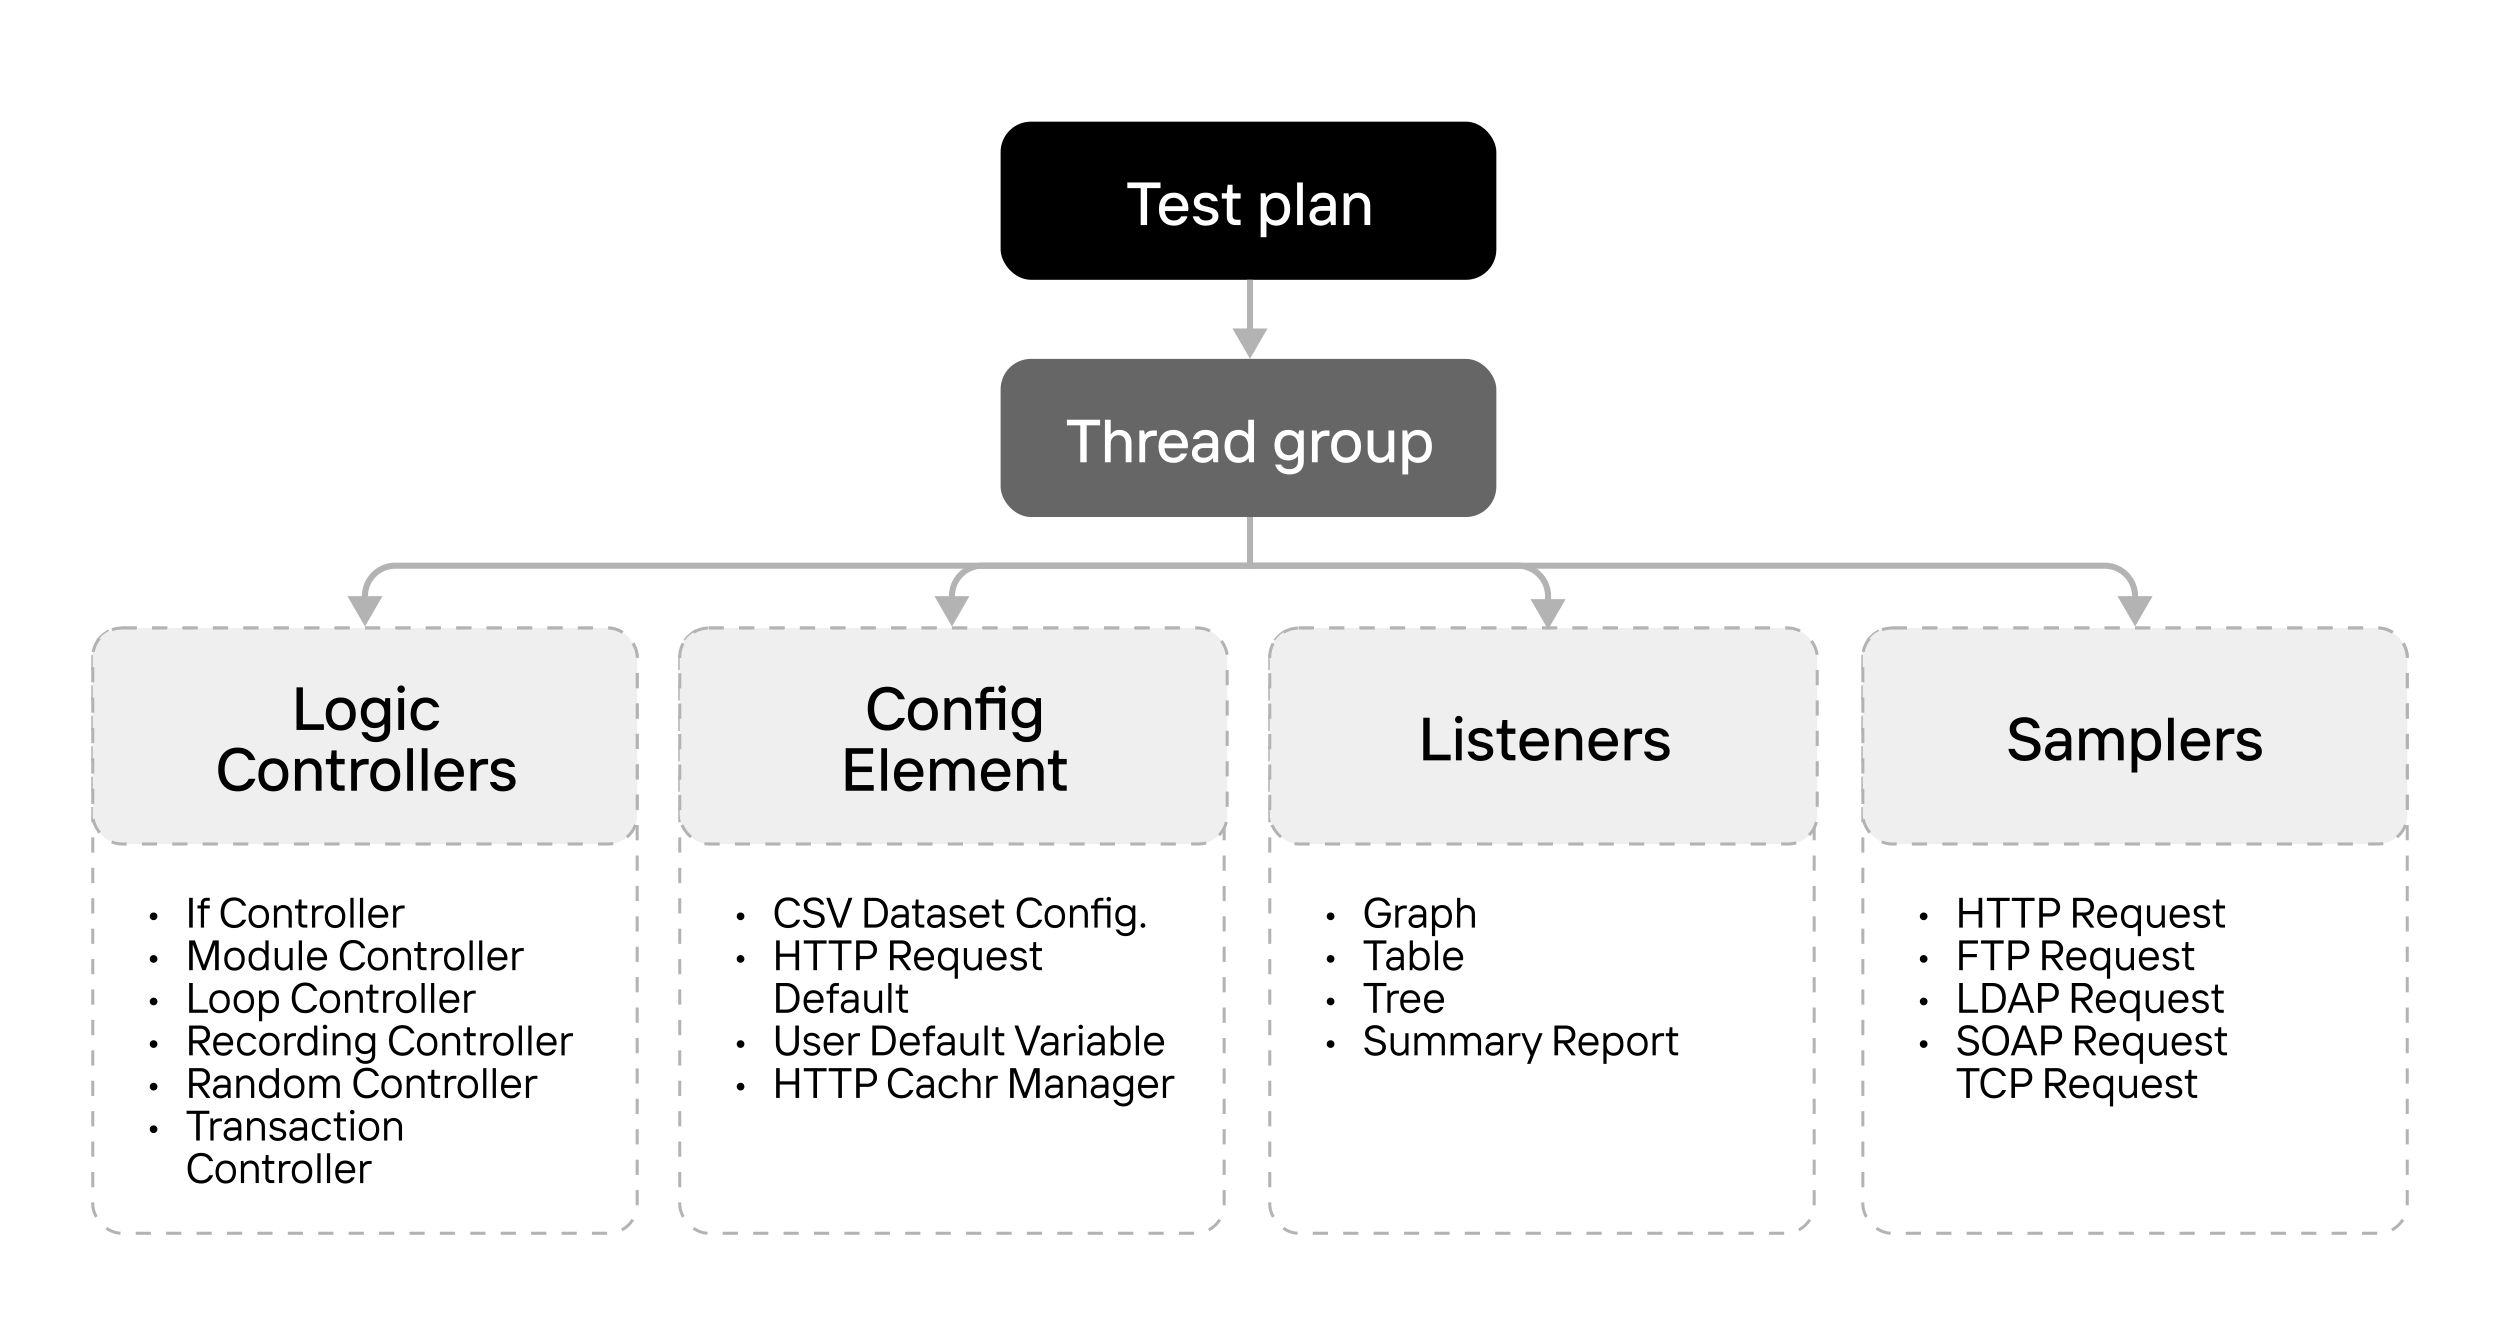 <svg xmlns="http://www.w3.org/2000/svg" width="822" height="436" fill="none"><rect width="100%" height="100%" fill="#333333" stroke="none"/><g clip-path="url(#a)"><path fill="#fff" d="M0 0h822v436H0z"></path><rect width="179" height="199" x="30.5" y="206.5" fill="#fff" stroke="#B3B3B3" stroke-dasharray="5 5" rx="9.5"></rect><rect width="179" height="199" x="223.5" y="206.5" fill="#fff" stroke="#B3B3B3" stroke-dasharray="5 5" rx="9.5"></rect><rect width="179" height="199" x="417.5" y="206.5" fill="#fff" stroke="#B3B3B3" stroke-dasharray="5 5" rx="9.5"></rect><rect width="179" height="199" x="612.5" y="206.5" fill="#fff" stroke="#B3B3B3" stroke-dasharray="5 5" rx="9.5"></rect><path fill="#B3B3B3" d="M411 186h1v1h-1zm-88 0v-1zm-10 20-5.774-10h11.548zm98-36h1v16h-2v-16zm0 16v1h-88v-2h88zm-98 10h1v1h-2v-1zm10-10v1a9 9 0 0 0-9 9h-2c0-6.075 4.925-11 11-11z"></path><path fill="#B3B3B3" d="M411 186h-1v1h1zm98 10h1zm0 11 5.773-10h-11.547zm-98-37h-1v16h2v-16zm0 16v1h88v-2h-88zm98 10h-1v2h2v-2zm-10-10v1a9 9 0 0 1 9 9h2c0-6.075-4.925-11-11-11z"></path><path fill="#B3B3B3" d="m120 206 5.774-10h-11.548zm582 0 5.774-10h-11.548zm-582-9h1v-1h-2v1zm10-11v1h562v-2H130zm572 10h-1v1h2v-1zm-10-10v1a9 9 0 0 1 9 9h2c0-6.075-4.925-11-11-11zm-572 10h1a9 9 0 0 1 9-9v-2c-6.075 0-11 4.925-11 11z"></path><rect width="163" height="52" x="329" y="40" fill="#000" rx="10"></rect><rect width="163" height="52" x="329" y="118" fill="#666" rx="10"></rect><rect width="179" height="71" x="30.5" y="206.5" fill="#EFEFEF" stroke="#B3B3B3" stroke-dasharray="5 5" rx="9.5"></rect><rect width="179" height="71" x="612.5" y="206.5" fill="#EFEFEF" stroke="#B3B3B3" stroke-dasharray="5 5" rx="9.5"></rect><rect width="180" height="71" x="417.5" y="206.5" fill="#EFEFEF" stroke="#B3B3B3" stroke-dasharray="5 5" rx="9.5"></rect><rect width="180" height="71" x="223.5" y="206.5" fill="#EFEFEF" stroke="#B3B3B3" stroke-dasharray="5 5" rx="9.5"></rect><path fill="#fff" d="M377.159 74h-2.1V61.86h-4.4V60h10.92v1.86h-4.42zm13.58-5.64c0 .44-.06.84-.1 1.04h-7.64c.2 2 1.26 3.1 2.98 3.1 1.18 0 1.92-.48 2.46-1.38h2.02c-.64 1.86-2.18 3.08-4.48 3.08-2.92 0-4.92-1.94-4.92-5.44s2-5.42 4.86-5.42c3.16 0 4.82 2.54 4.82 5.02m-7.72-.56h5.82c-.16-1.38-1.08-2.76-2.92-2.76-1.72 0-2.66 1.12-2.9 2.76m13.387 6.4c-2.28 0-3.82-1.22-4.22-3.08h2.04c.24.86 1.12 1.38 2.18 1.38 1.62 0 2.28-.62 2.28-1.4 0-2.3-6.16-.56-6.16-4.76 0-1.6 1.42-3 3.88-3 2.06 0 3.66.98 4.04 2.82h-2.02c-.24-.64-.84-1.12-2.02-1.12-1.32 0-1.96.52-1.96 1.3 0 2.38 6.18.7 6.18 4.76 0 1.76-1.56 3.1-4.22 3.1m11.507-.2h-1.72c-1.72 0-2.82-1.1-2.82-2.76V65.3h-1.64v-1.76h1.64l.26-2.8h1.64v2.8h2.64v1.76h-2.64v5.8c0 .66.46 1.14 1.14 1.14h1.5zm8.495 4h-1.9V63.54h1.56l.24 1.34h.1c.66-.92 1.78-1.54 3.28-1.54 2.62 0 4.52 1.9 4.52 5.42 0 3.54-1.9 5.44-4.52 5.44-1.54 0-2.58-.66-3.18-1.44h-.1zm2.96-5.54c1.7 0 2.94-1.24 2.94-3.7 0-2.44-1.24-3.68-2.94-3.68-1.72 0-2.96 1.24-2.96 3.68 0 2.46 1.24 3.7 2.96 3.7m9.015 1.54h-1.9V60h1.9zm6.665-10.66c2.6 0 4.16 1.46 4.16 3.8V74h-1.58l-.22-1.34h-.1c-.4.68-1.52 1.54-3.12 1.54-2.22 0-3.62-1.4-3.62-3.24 0-1.82 1.4-3.22 3.96-3.22h2.78v-.64c0-1.28-.92-2.06-2.28-2.06-1.16 0-1.9.54-2.16 1.32h-1.98c.48-1.84 1.94-3.02 4.16-3.02m-.64 9.18c1.78 0 2.9-1.14 2.9-2.62v-.58h-2.74c-1.42 0-2.1.64-2.1 1.58 0 .98.7 1.62 1.94 1.62m9.285 1.48h-1.9V63.54h1.56l.24 1.34h.1c.7-1.12 1.84-1.54 2.94-1.54 2.22 0 3.9 1.6 3.9 4.22V74h-1.9v-6.3c0-1.68-.98-2.62-2.38-2.62-1.48 0-2.56 1.18-2.56 2.62zM357.295 152h-2.1v-12.14h-4.4V138h10.92v1.86h-4.42zm7.904 0h-1.9v-14h1.9v4.78h.1c.7-1.02 1.64-1.44 2.84-1.44 2.16 0 3.9 1.52 3.9 4.22V152h-1.9v-6.3c0-1.68-.98-2.62-2.38-2.62-1.48 0-2.56 1.18-2.56 2.62zm11.326 0h-1.9v-10.46h1.56l.24 1.34h.1c.6-.98 1.5-1.34 2.7-1.34h1.16v1.8h-1.1c-1.62 0-2.76 1.06-2.76 2.6zm14.077-5.64c0 .44-.06.84-.1 1.04h-7.64c.2 2 1.26 3.1 2.98 3.1 1.18 0 1.92-.48 2.46-1.38h2.02c-.64 1.86-2.18 3.08-4.48 3.08-2.92 0-4.92-1.94-4.92-5.44s2-5.42 4.86-5.42c3.16 0 4.82 2.54 4.82 5.02m-7.72-.56h5.82c-.16-1.38-1.08-2.76-2.92-2.76-1.72 0-2.66 1.12-2.9 2.76m13.494-4.46c2.6 0 4.16 1.46 4.16 3.8V152h-1.58l-.22-1.34h-.1c-.4.68-1.52 1.54-3.12 1.54-2.22 0-3.62-1.4-3.62-3.24 0-1.82 1.4-3.22 3.96-3.22h2.78v-.64c0-1.28-.92-2.06-2.28-2.06-1.16 0-1.9.54-2.16 1.32h-1.98c.48-1.84 1.94-3.02 4.16-3.02m-.64 9.18c1.78 0 2.9-1.14 2.9-2.62v-.58h-2.74c-1.42 0-2.1.64-2.1 1.58 0 .98.7 1.62 1.94 1.62m11.405 1.68c-2.62 0-4.52-1.9-4.52-5.44 0-3.52 1.9-5.42 4.52-5.42 1.54 0 2.58.66 3.18 1.44h.1V138h1.9v14h-1.56l-.24-1.34h-.1c-.66.9-1.78 1.54-3.28 1.54m.34-1.74c1.7 0 2.94-1.24 2.94-3.7 0-2.44-1.24-3.68-2.94-3.68-1.72 0-2.96 1.24-2.96 3.68 0 2.46 1.24 3.7 2.96 3.7m16.486 5.54c-2.44 0-4.08-1.18-4.72-3.26h2c.4.98 1.34 1.52 2.72 1.52 1.68 0 2.82-.84 2.82-2.52v-1.7h-.1c-.6.76-1.68 1.36-3.14 1.36-2.64 0-4.5-1.8-4.5-5.04 0-3.22 1.86-5.02 4.5-5.02 1.44 0 2.58.62 3.24 1.46h.1l.24-1.26h1.56v10.2c0 2.72-1.8 4.26-4.72 4.26m-.1-6.34c1.74 0 2.92-1.2 2.92-3.3 0-2.08-1.18-3.28-2.92-3.28s-2.92 1.2-2.92 3.28c0 2.1 1.18 3.3 2.92 3.3m9.396 2.34h-1.9v-10.46h1.56l.24 1.34h.1c.6-.98 1.5-1.34 2.7-1.34h1.16v1.8h-1.1c-1.62 0-2.76 1.06-2.76 2.6zm9.317.2c-2.92 0-4.92-1.94-4.92-5.44s2-5.42 4.92-5.42 4.92 1.92 4.92 5.42-2 5.44-4.92 5.44m0-1.74c1.72 0 3.02-1.24 3.02-3.7 0-2.44-1.3-3.68-3.02-3.68s-3.02 1.24-3.02 3.68c0 2.46 1.3 3.7 3.02 3.7m11.004 1.74c-2.24 0-3.9-1.6-3.9-4.24v-6.42h1.9v6.3c0 1.68.98 2.62 2.38 2.62 1.48 0 2.56-1.18 2.56-2.62v-6.3h1.9V152h-1.58l-.22-1.34h-.1c-.7 1.1-1.84 1.54-2.94 1.54m9.426 3.8h-1.9v-14.46h1.56l.24 1.34h.1c.66-.92 1.78-1.54 3.28-1.54 2.62 0 4.52 1.9 4.52 5.42 0 3.54-1.9 5.44-4.52 5.44-1.54 0-2.58-.66-3.18-1.44h-.1zm2.96-5.54c1.7 0 2.94-1.24 2.94-3.7 0-2.44-1.24-3.68-2.94-3.68-1.72 0-2.96 1.24-2.96 3.68 0 2.46 1.24 3.7 2.96 3.7"></path><path fill="#000" d="M106.491 240h-9v-14h2.1v12.14h6.9zm5.55.2c-2.92 0-4.92-1.94-4.92-5.44s2-5.42 4.92-5.42 4.92 1.92 4.92 5.42-2 5.44-4.92 5.44m0-1.74c1.72 0 3.02-1.24 3.02-3.7 0-2.44-1.3-3.68-3.02-3.68s-3.02 1.24-3.02 3.68c0 2.46 1.3 3.7 3.02 3.7m11.524 5.54c-2.44 0-4.08-1.18-4.72-3.26h2c.4.98 1.34 1.52 2.72 1.52 1.68 0 2.82-.84 2.82-2.52v-1.7h-.1c-.6.76-1.68 1.36-3.14 1.36-2.64 0-4.5-1.8-4.5-5.04 0-3.22 1.86-5.02 4.5-5.02 1.44 0 2.58.62 3.24 1.46h.1l.24-1.26h1.56v10.2c0 2.72-1.8 4.26-4.72 4.26m-.1-6.34c1.74 0 2.92-1.2 2.92-3.3 0-2.08-1.18-3.28-2.92-3.28s-2.92 1.2-2.92 3.28c0 2.1 1.18 3.3 2.92 3.3m8.436-9.84c-.68 0-1.22-.54-1.22-1.2 0-.68.54-1.24 1.22-1.24s1.22.56 1.22 1.24c0 .66-.54 1.2-1.22 1.2m.96 12.18h-1.9v-10.46h1.9zm7.09.2c-2.92 0-4.92-1.94-4.92-5.44s2-5.42 4.92-5.42c2.3 0 3.84 1.24 4.48 3.18h-1.96c-.54-.94-1.34-1.44-2.52-1.44-1.74 0-3.02 1.28-3.02 3.68 0 2.42 1.28 3.7 3.02 3.7 1.18 0 1.98-.5 2.52-1.44h1.96c-.64 1.94-2.18 3.18-4.48 3.18m-61.789 20c-3.8 0-6.4-2.54-6.4-7.2s2.6-7.2 6.4-7.2c2.94 0 4.9 1.48 5.82 4.12h-2.2c-.72-1.52-1.86-2.26-3.62-2.26-2.52 0-4.3 1.86-4.3 5.34s1.78 5.34 4.3 5.34c1.76 0 2.9-.74 3.62-2.26h2.2c-.92 2.64-2.88 4.12-5.82 4.12m11.721 0c-2.92 0-4.92-1.94-4.92-5.44s2-5.42 4.92-5.42 4.92 1.92 4.92 5.42-2 5.44-4.92 5.44m0-1.74c1.72 0 3.02-1.24 3.02-3.7 0-2.44-1.3-3.68-3.02-3.68s-3.02 1.24-3.02 3.68c0 2.46 1.3 3.7 3.02 3.7m9.004 1.54h-1.9v-10.46h1.56l.24 1.34h.1c.7-1.12 1.839-1.54 2.939-1.54 2.22 0 3.9 1.6 3.9 4.22V260h-1.9v-6.3c0-1.68-.98-2.62-2.38-2.62-1.48 0-2.56 1.18-2.56 2.62zm14.435 0h-1.72c-1.72 0-2.82-1.1-2.82-2.76v-5.94h-1.64v-1.76h1.64l.26-2.8h1.64v2.8h2.64v1.76h-2.64v5.8c0 .66.46 1.14 1.14 1.14h1.5zm4.041 0h-1.9v-10.46h1.56l.24 1.34h.1c.6-.98 1.5-1.34 2.7-1.34h1.16v1.8h-1.1c-1.62 0-2.76 1.06-2.76 2.6zm9.317.2c-2.92 0-4.92-1.94-4.92-5.44s2-5.42 4.92-5.42 4.92 1.92 4.92 5.42-2 5.44-4.92 5.44m0-1.74c1.72 0 3.02-1.24 3.02-3.7 0-2.44-1.3-3.68-3.02-3.68s-3.02 1.24-3.02 3.68c0 2.46 1.3 3.7 3.02 3.7m9.103 1.54h-1.9v-14h1.9zm4.786 0h-1.9v-14h1.9zm11.965-5.64c0 .44-.06.84-.1 1.04h-7.64c.2 2 1.26 3.1 2.98 3.1 1.18 0 1.92-.48 2.46-1.38h2.02c-.64 1.86-2.18 3.08-4.48 3.08-2.92 0-4.92-1.94-4.92-5.44s2-5.42 4.86-5.42c3.16 0 4.82 2.54 4.82 5.02m-7.72-.56h5.82c-.16-1.38-1.08-2.76-2.92-2.76-1.72 0-2.66 1.12-2.9 2.76m11.807 6.2h-1.9v-10.46h1.56l.24 1.34h.1c.6-.98 1.5-1.34 2.7-1.34h1.16v1.8h-1.1c-1.62 0-2.76 1.06-2.76 2.6zm8.689.2c-2.28 0-3.82-1.22-4.22-3.08h2.04c.24.86 1.12 1.38 2.18 1.38 1.62 0 2.28-.62 2.28-1.4 0-2.3-6.16-.56-6.16-4.76 0-1.6 1.42-3 3.88-3 2.06 0 3.66.98 4.04 2.82h-2.02c-.24-.64-.84-1.12-2.02-1.12-1.32 0-1.96.52-1.96 1.3 0 2.38 6.18.7 6.18 4.76 0 1.76-1.56 3.1-4.22 3.1M50.5 302.55c-.7 0-1.26-.56-1.26-1.26s.56-1.26 1.26-1.26 1.26.56 1.26 1.26-.56 1.26-1.26 1.26M63.38 305h-1.19v-9.8h1.19zm5.598-8.82h-1.05c-.49 0-.84.35-.84.84v.7h1.89v.98h-1.89v6.3h-1.05v-6.3h-1.12v-.98h1.12v-.7c0-1.05.77-1.82 1.82-1.82h1.12zm7.988 8.96c-2.59 0-4.41-1.75-4.41-5.04s1.82-5.04 4.41-5.04c1.89 0 3.29.91 3.99 2.73h-1.26c-.56-1.19-1.47-1.68-2.73-1.68-1.89 0-3.22 1.4-3.22 3.99s1.33 3.99 3.22 3.99c1.26 0 2.17-.49 2.73-1.68h1.26c-.7 1.82-2.1 2.73-3.99 2.73m8.122 0c-1.96 0-3.36-1.33-3.36-3.78s1.4-3.78 3.36-3.78 3.36 1.33 3.36 3.78-1.4 3.78-3.36 3.78m0-.98c1.33 0 2.31-.98 2.31-2.8s-.98-2.8-2.31-2.8-2.31.98-2.31 2.8.98 2.8 2.31 2.8m6.024.84h-1.05v-7.28h.84l.14.98h.07c.49-.84 1.33-1.12 2.1-1.12 1.54 0 2.73 1.12 2.73 2.94V305h-1.05v-4.48c0-1.26-.77-1.96-1.82-1.96-1.12 0-1.96.91-1.96 1.96zm9.941 0h-1.12c-1.05 0-1.82-.77-1.82-1.82v-4.48h-1.12v-.98h1.12l.14-1.96h.91v1.96h1.89v.98h-1.89v4.48c0 .49.35.84.84.84h1.05zm2.596 0h-1.05v-7.28h.84l.14.98h.07c.42-.7 1.05-.98 1.96-.98h.77v.98h-.77c-1.12 0-1.96.77-1.96 1.82zm6.513.14c-1.96 0-3.36-1.33-3.36-3.78s1.4-3.78 3.36-3.78 3.36 1.33 3.36 3.78-1.4 3.78-3.36 3.78m0-.98c1.33 0 2.31-.98 2.31-2.8s-.98-2.8-2.31-2.8-2.31.98-2.31 2.8.98 2.8 2.31 2.8m6.094.84h-1.05v-9.8h1.05zm3.145 0h-1.05v-9.8h1.05zm8.254-3.99c0 .308-.042.574-.07.7h-5.446c.112 1.61.994 2.45 2.296 2.45q1.26 0 1.89-1.05h1.12c-.49 1.33-1.61 2.03-3.01 2.03-1.96 0-3.36-1.33-3.36-3.78s1.4-3.78 3.29-3.78c2.24 0 3.29 1.89 3.29 3.43m-5.488-.28h4.424c-.098-1.12-.798-2.17-2.226-2.17-1.372 0-2.044.91-2.198 2.17m8.142 4.27h-1.05v-7.28h.84l.14.98h.07c.42-.7 1.05-.98 1.96-.98h.77v.98h-.77c-1.12 0-1.96.77-1.96 1.82zm-79.808 11.55c-.7 0-1.26-.56-1.26-1.26s.56-1.26 1.26-1.26 1.26.56 1.26 1.26-.56 1.26-1.26 1.26M63.38 319h-1.19v-9.8h1.89l2.94 8.05h.07l2.94-8.05h1.89v9.8h-1.19v-8.33h-.07L67.58 319h-1.05l-3.08-8.33h-.07zm13.723.14c-1.96 0-3.36-1.33-3.36-3.78s1.4-3.78 3.36-3.78 3.36 1.33 3.36 3.78-1.4 3.78-3.36 3.78m0-.98c1.33 0 2.31-.98 2.31-2.8s-.98-2.8-2.31-2.8-2.31.98-2.31 2.8.98 2.8 2.31 2.8m7.775.98c-1.82 0-3.15-1.33-3.15-3.78s1.33-3.78 3.15-3.78c1.05 0 1.82.42 2.31 1.05h.07v-3.43h1.05v9.8h-.84l-.14-.98h-.07c-.49.7-1.33 1.12-2.38 1.12m.14-.98c1.33 0 2.24-.98 2.24-2.8s-.91-2.8-2.24-2.8-2.24.98-2.24 2.8.91 2.8 2.24 2.8m8.047.98c-1.54 0-2.73-1.12-2.73-2.94v-4.48h1.05v4.48c0 1.26.77 1.96 1.82 1.96 1.12 0 1.96-.91 1.96-1.96v-4.48h1.05V319h-.84l-.14-.98h-.07c-.49.84-1.33 1.12-2.1 1.12m6.225-.14h-1.05v-9.8h1.05zm8.254-3.99c0 .308-.042.574-.07.7h-5.446c.112 1.61.994 2.45 2.296 2.45q1.26 0 1.89-1.05h1.12c-.49 1.33-1.61 2.03-3.01 2.03-1.96 0-3.36-1.33-3.36-3.78s1.4-3.78 3.29-3.78c2.24 0 3.29 1.89 3.29 3.43m-5.488-.28h4.424c-.098-1.12-.798-2.17-2.226-2.17-1.372 0-2.044.91-2.198 2.17m14.093 4.41c-2.59 0-4.41-1.75-4.41-5.04s1.82-5.04 4.41-5.04c1.89 0 3.29.91 3.99 2.73h-1.26c-.56-1.19-1.47-1.68-2.73-1.68-1.89 0-3.22 1.4-3.22 3.99s1.33 3.99 3.22 3.99c1.26 0 2.17-.49 2.73-1.68h1.26c-.7 1.82-2.1 2.73-3.99 2.73m8.122 0c-1.96 0-3.36-1.33-3.36-3.78s1.4-3.78 3.36-3.78 3.36 1.33 3.36 3.78-1.4 3.78-3.36 3.78m0-.98c1.33 0 2.31-.98 2.31-2.8s-.98-2.8-2.31-2.8-2.31.98-2.31 2.8.98 2.8 2.31 2.8m6.025.84h-1.05v-7.28h.84l.14.98h.07c.49-.84 1.33-1.12 2.1-1.12 1.54 0 2.73 1.12 2.73 2.94V319h-1.05v-4.48c0-1.26-.77-1.96-1.82-1.96-1.12 0-1.96.91-1.96 1.96zm9.94 0h-1.12c-1.05 0-1.82-.77-1.82-1.82v-4.48h-1.12v-.98h1.12l.14-1.96h.91v1.96h1.89v.98h-1.89v4.48c0 .49.35.84.84.84h1.05zm2.597 0h-1.05v-7.28h.84l.14.98h.07c.42-.7 1.05-.98 1.96-.98h.77v.98h-.77c-1.12 0-1.96.77-1.96 1.82zm6.512.14c-1.96 0-3.36-1.33-3.36-3.78s1.4-3.78 3.36-3.78 3.36 1.33 3.36 3.78-1.4 3.78-3.36 3.78m0-.98c1.33 0 2.31-.98 2.31-2.8s-.98-2.8-2.31-2.8-2.31.98-2.31 2.8.98 2.8 2.31 2.8m6.095.84h-1.05v-9.8h1.05zm3.144 0h-1.05v-9.8h1.05zm8.255-3.99c0 .308-.042.574-.07.7h-5.446c.112 1.61.994 2.45 2.296 2.45q1.26 0 1.89-1.05h1.12c-.49 1.33-1.61 2.03-3.01 2.03-1.96 0-3.36-1.33-3.36-3.78s1.4-3.78 3.29-3.78c2.24 0 3.29 1.89 3.29 3.43m-5.488-.28h4.424c-.098-1.12-.798-2.17-2.226-2.17-1.372 0-2.044.91-2.198 2.17m8.142 4.27h-1.05v-7.28h.84l.14.98h.07c.42-.7 1.05-.98 1.96-.98h.77v.98h-.77c-1.12 0-1.96.77-1.96 1.82zM50.501 330.55c-.7 0-1.26-.56-1.26-1.26s.56-1.26 1.26-1.26 1.26.56 1.26 1.26-.56 1.26-1.26 1.26M68.35 333h-6.16v-9.8h1.19v8.75h4.97zm3.845.14c-1.96 0-3.36-1.33-3.36-3.78s1.4-3.78 3.36-3.78 3.36 1.33 3.36 3.78-1.4 3.78-3.36 3.78m0-.98c1.33 0 2.31-.98 2.31-2.8s-.98-2.8-2.31-2.8-2.31.98-2.31 2.8.98 2.8 2.31 2.8m7.985.98c-1.96 0-3.36-1.33-3.36-3.78s1.4-3.78 3.36-3.78 3.36 1.33 3.36 3.78-1.4 3.78-3.36 3.78m0-.98c1.33 0 2.31-.98 2.31-2.8s-.98-2.8-2.31-2.8-2.31.98-2.31 2.8.98 2.8 2.31 2.8m6.024 3.64h-1.05v-10.08h.84l.14.98h.07c.49-.7 1.33-1.12 2.38-1.12 1.82 0 3.15 1.33 3.15 3.78s-1.33 3.78-3.15 3.78c-1.05 0-1.82-.42-2.31-1.05h-.07zm2.24-3.64c1.33 0 2.24-.98 2.24-2.8s-.91-2.8-2.24-2.8-2.24.98-2.24 2.8.91 2.8 2.24 2.8m11.9.98c-2.59 0-4.41-1.75-4.41-5.04s1.82-5.04 4.41-5.04c1.89 0 3.29.91 3.99 2.73h-1.26c-.56-1.19-1.47-1.68-2.73-1.68-1.89 0-3.22 1.4-3.22 3.99s1.33 3.99 3.22 3.99c1.26 0 2.17-.49 2.73-1.68h1.26c-.7 1.82-2.1 2.73-3.99 2.73m8.123 0c-1.96 0-3.36-1.33-3.36-3.78s1.4-3.78 3.36-3.78 3.36 1.33 3.36 3.78-1.4 3.78-3.36 3.78m0-.98c1.33 0 2.31-.98 2.31-2.8s-.98-2.8-2.31-2.8-2.31.98-2.31 2.8.98 2.8 2.31 2.8m6.024.84h-1.05v-7.28h.84l.14.98h.07c.49-.84 1.33-1.12 2.1-1.12 1.54 0 2.73 1.12 2.73 2.94V333h-1.05v-4.48c0-1.26-.77-1.96-1.82-1.96-1.12 0-1.96.91-1.96 1.96zm9.94 0h-1.12c-1.05 0-1.82-.77-1.82-1.82v-4.48h-1.12v-.98h1.12l.14-1.96h.91v1.96h1.89v.98h-1.89v4.48c0 .49.35.84.84.84h1.05zm2.597 0h-1.05v-7.28h.84l.14.98h.07c.42-.7 1.05-.98 1.96-.98h.77v.98h-.77c-1.12 0-1.96.77-1.96 1.82zm6.513.14c-1.96 0-3.36-1.33-3.36-3.78s1.4-3.78 3.36-3.78 3.36 1.33 3.36 3.78-1.4 3.78-3.36 3.78m0-.98c1.33 0 2.31-.98 2.31-2.8s-.98-2.8-2.31-2.8-2.31.98-2.31 2.8.98 2.8 2.31 2.8m6.094.84h-1.05v-9.8h1.05zm3.145 0h-1.05v-9.8h1.05zm8.254-3.99c0 .308-.042.574-.07.7h-5.446c.112 1.61.994 2.45 2.296 2.45q1.26 0 1.89-1.05h1.12c-.49 1.33-1.61 2.03-3.01 2.03-1.96 0-3.36-1.33-3.36-3.78s1.4-3.78 3.29-3.78c2.24 0 3.29 1.89 3.29 3.43m-5.488-.28h4.424c-.098-1.12-.798-2.17-2.226-2.17-1.372 0-2.044.91-2.198 2.17m8.142 4.27h-1.05v-7.28h.84l.14.98h.07c.42-.7 1.05-.98 1.96-.98h.77v.98h-.77c-1.12 0-1.96.77-1.96 1.82zM50.501 344.55c-.7 0-1.26-.56-1.26-1.26s.56-1.26 1.26-1.26 1.26.56 1.26 1.26-.56 1.26-1.26 1.26m15.875-1.484L69.19 347h-1.33l-2.8-3.92h-1.68V347h-1.19v-9.8h3.78c1.89 0 3.08 1.19 3.08 2.94 0 1.624-1.022 2.758-2.674 2.926m-.476-4.816h-2.52v3.78h2.52c1.26 0 1.96-.77 1.96-1.89s-.7-1.89-1.96-1.89m10.773 4.76c0 .308-.042.574-.07.7h-5.446c.112 1.61.994 2.45 2.296 2.45q1.26 0 1.89-1.05h1.12c-.49 1.33-1.61 2.03-3.01 2.03-1.96 0-3.36-1.33-3.36-3.78s1.4-3.78 3.29-3.78c2.24 0 3.29 1.89 3.29 3.43m-5.488-.28h4.424c-.098-1.12-.798-2.17-2.226-2.17-1.372 0-2.044.91-2.198 2.17m10.102 4.41c-1.96 0-3.36-1.33-3.36-3.78s1.4-3.78 3.36-3.78c1.4 0 2.52.7 3.01 2.03h-1.12q-.63-1.05-1.89-1.05c-1.33 0-2.31.98-2.31 2.8s.98 2.8 2.31 2.8q1.26 0 1.89-1.05h1.12c-.49 1.33-1.61 2.03-3.01 2.03m7.287 0c-1.96 0-3.36-1.33-3.36-3.78s1.4-3.78 3.36-3.78 3.36 1.33 3.36 3.78-1.4 3.78-3.36 3.78m0-.98c1.33 0 2.31-.98 2.31-2.8s-.98-2.8-2.31-2.8-2.31.98-2.31 2.8.98 2.8 2.31 2.8m6.024.84h-1.05v-7.28h.84l.14.98h.07c.42-.7 1.05-.98 1.96-.98h.77v.98h-.77c-1.12 0-1.96.77-1.96 1.82zm6.303.14c-1.82 0-3.15-1.33-3.15-3.78s1.33-3.78 3.15-3.78c1.05 0 1.82.42 2.31 1.05h.07v-3.43h1.05v9.8h-.84l-.14-.98h-.07c-.49.7-1.33 1.12-2.38 1.12m.14-.98c1.33 0 2.24-.98 2.24-2.8s-.91-2.8-2.24-2.8-2.24.98-2.24 2.8.91 2.8 2.24 2.8m5.836-7.77a.735.735 0 1 1-.014-1.47.735.735 0 0 1 .014 1.47m.532 8.61h-1.05v-7.28h1.05zm3.008 0h-1.05v-7.28h.84l.14.98h.07c.49-.84 1.33-1.12 2.1-1.12 1.54 0 2.73 1.12 2.73 2.94V347h-1.05v-4.48c0-1.26-.77-1.96-1.82-1.96-1.12 0-1.96.91-1.96 1.96zm9.725 2.8c-1.47 0-2.73-.7-3.22-2.17h1.12c.35.77 1.05 1.19 2.1 1.19 1.26 0 2.17-.63 2.17-1.96v-1.26h-.07c-.49.63-1.26.98-2.31.98-1.82 0-3.15-1.26-3.15-3.5s1.33-3.5 3.15-3.5c1.05 0 1.89.42 2.38 1.05h.07l.14-.91h.84v7.14c0 1.89-1.33 2.94-3.22 2.94m-.07-4.2c1.33 0 2.24-.91 2.24-2.52s-.91-2.52-2.24-2.52-2.24.91-2.24 2.52.91 2.52 2.24 2.52m12.251 1.54c-2.59 0-4.41-1.75-4.41-5.04s1.82-5.04 4.41-5.04c1.89 0 3.29.91 3.99 2.73h-1.26c-.56-1.19-1.47-1.68-2.73-1.68-1.89 0-3.22 1.4-3.22 3.99s1.33 3.99 3.22 3.99c1.26 0 2.17-.49 2.73-1.68h1.26c-.7 1.82-2.1 2.73-3.99 2.73m8.122 0c-1.96 0-3.36-1.33-3.36-3.78s1.4-3.78 3.36-3.78 3.36 1.33 3.36 3.78-1.4 3.78-3.36 3.78m0-.98c1.33 0 2.31-.98 2.31-2.8s-.98-2.8-2.31-2.8-2.31.98-2.31 2.8.98 2.8 2.31 2.8m6.024.84h-1.05v-7.28h.84l.14.98h.07c.49-.84 1.33-1.12 2.1-1.12 1.54 0 2.73 1.12 2.73 2.94V347h-1.05v-4.48c0-1.26-.77-1.96-1.82-1.96-1.12 0-1.96.91-1.96 1.96zm9.941 0h-1.12c-1.05 0-1.82-.77-1.82-1.82v-4.48h-1.12v-.98h1.12l.14-1.96h.91v1.96h1.89v.98h-1.89v4.48c0 .49.35.84.84.84h1.05zm2.597 0h-1.05v-7.28h.84l.14.98h.07c.42-.7 1.05-.98 1.96-.98h.77v.98h-.77c-1.12 0-1.96.77-1.96 1.82zm6.512.14c-1.96 0-3.36-1.33-3.36-3.78s1.4-3.78 3.36-3.78 3.36 1.33 3.36 3.78-1.4 3.78-3.36 3.78m0-.98c1.33 0 2.31-.98 2.31-2.8s-.98-2.8-2.31-2.8-2.31.98-2.31 2.8.98 2.8 2.31 2.8m6.095.84h-1.05v-9.8h1.05zm3.144 0h-1.05v-9.8h1.05zm8.255-3.99c0 .308-.042.574-.07.7h-5.446c.112 1.61.994 2.45 2.296 2.45q1.26 0 1.89-1.05h1.12c-.49 1.33-1.61 2.03-3.01 2.03-1.96 0-3.36-1.33-3.36-3.78s1.4-3.78 3.29-3.78c2.24 0 3.29 1.89 3.29 3.43m-5.488-.28h4.424c-.098-1.12-.798-2.17-2.226-2.17-1.372 0-2.044.91-2.198 2.17m8.142 4.27h-1.05v-7.28h.84l.14.98h.07c.42-.7 1.05-.98 1.96-.98h.77v.98h-.77c-1.12 0-1.96.77-1.96 1.82zM50.501 358.55c-.7 0-1.26-.56-1.26-1.26s.56-1.26 1.26-1.26 1.26.56 1.26 1.26-.56 1.26-1.26 1.26m15.875-1.484L69.19 361h-1.33l-2.8-3.92h-1.68V361h-1.19v-9.8h3.78c1.89 0 3.08 1.19 3.08 2.94 0 1.624-1.022 2.758-2.674 2.926m-.476-4.816h-2.52v3.78h2.52c1.26 0 1.96-.77 1.96-1.89s-.7-1.89-1.96-1.89m7.133 1.33c1.75 0 2.8 1.036 2.8 2.59V361h-.84l-.14-.98h-.07c-.28.49-1.12 1.12-2.24 1.12-1.54 0-2.52-.98-2.52-2.24s.98-2.24 2.73-2.24h2.03v-.49c0-.98-.7-1.61-1.75-1.61-.91 0-1.47.42-1.68 1.05h-1.12c.35-1.33 1.4-2.03 2.8-2.03m-.49 6.58c1.4 0 2.24-.91 2.24-2.03v-.49h-2.03c-1.12 0-1.68.49-1.68 1.26s.56 1.26 1.47 1.26m6.223.84h-1.05v-7.28h.84l.14.98h.07c.49-.84 1.33-1.12 2.1-1.12 1.54 0 2.73 1.12 2.73 2.94V361h-1.05v-4.48c0-1.26-.77-1.96-1.82-1.96-1.12 0-1.96.91-1.96 1.96zm9.516.14c-1.82 0-3.15-1.33-3.15-3.78s1.33-3.78 3.15-3.78c1.05 0 1.82.42 2.31 1.05h.07v-3.43h1.05v9.8h-.84l-.14-.98h-.07c-.49.7-1.33 1.12-2.38 1.12m.14-.98c1.33 0 2.24-.98 2.24-2.8s-.91-2.8-2.24-2.8-2.24.98-2.24 2.8.91 2.8 2.24 2.8m8.328.98c-1.96 0-3.36-1.33-3.36-3.78s1.4-3.78 3.36-3.78 3.36 1.33 3.36 3.78-1.4 3.78-3.36 3.78m0-.98c1.33 0 2.31-.98 2.31-2.8s-.98-2.8-2.31-2.8-2.31.98-2.31 2.8.98 2.8 2.31 2.8m6.024.84h-1.05v-7.28h.84l.14.98h.07c.49-.84 1.19-1.12 1.96-1.12.91 0 1.68.49 2.1 1.33h.07c.49-.91 1.33-1.33 2.31-1.33 1.4 0 2.52 1.12 2.52 2.94V361h-1.05v-4.48c0-1.26-.7-1.96-1.68-1.96s-1.75.84-1.75 1.96V361h-1.05v-4.48c0-1.26-.7-1.96-1.68-1.96s-1.75.84-1.75 1.96zm17.846.14c-2.59 0-4.41-1.75-4.41-5.04s1.82-5.04 4.41-5.04c1.89 0 3.29.91 3.99 2.73h-1.26c-.56-1.19-1.47-1.68-2.73-1.68-1.89 0-3.22 1.4-3.22 3.99s1.33 3.99 3.22 3.99c1.26 0 2.17-.49 2.73-1.68h1.26c-.7 1.82-2.1 2.73-3.99 2.73m8.122 0c-1.96 0-3.36-1.33-3.36-3.78s1.4-3.78 3.36-3.78 3.36 1.33 3.36 3.78-1.4 3.78-3.36 3.78m0-.98c1.33 0 2.31-.98 2.31-2.8s-.98-2.8-2.31-2.8-2.31.98-2.31 2.8.98 2.8 2.31 2.8m6.024.84h-1.05v-7.28h.84l.14.98h.07c.49-.84 1.33-1.12 2.1-1.12 1.54 0 2.73 1.12 2.73 2.94V361h-1.05v-4.48c0-1.26-.77-1.96-1.82-1.96-1.12 0-1.96.91-1.96 1.96zm9.941 0h-1.12c-1.05 0-1.82-.77-1.82-1.82v-4.48h-1.12v-.98h1.12l.14-1.96h.91v1.96h1.89v.98h-1.89v4.48c0 .49.35.84.84.84h1.05zm2.596 0h-1.05v-7.28h.84l.14.98h.07c.42-.7 1.05-.98 1.96-.98h.77v.98h-.77c-1.12 0-1.96.77-1.96 1.82zm6.513.14c-1.96 0-3.36-1.33-3.36-3.78s1.4-3.78 3.36-3.78 3.36 1.33 3.36 3.78-1.4 3.78-3.36 3.78m0-.98c1.33 0 2.31-.98 2.31-2.8s-.98-2.8-2.31-2.8-2.31.98-2.31 2.8.98 2.8 2.31 2.8m6.095.84h-1.05v-9.8h1.05zm3.144 0h-1.05v-9.8h1.05zm8.255-3.99c0 .308-.042.574-.07.7h-5.446c.112 1.61.994 2.45 2.296 2.45q1.26 0 1.89-1.05h1.12c-.49 1.33-1.61 2.03-3.01 2.03-1.96 0-3.36-1.33-3.36-3.78s1.4-3.78 3.29-3.78c2.24 0 3.29 1.89 3.29 3.43m-5.488-.28h4.424c-.098-1.12-.798-2.17-2.226-2.17-1.372 0-2.044.91-2.198 2.17m8.142 4.27h-1.05v-7.28h.84l.14.98h.07c.42-.7 1.05-.98 1.96-.98h.77v.98h-.77c-1.12 0-1.96.77-1.96 1.82zM50.501 372.55c-.7 0-1.26-.56-1.26-1.26s.56-1.26 1.26-1.26 1.26.56 1.26 1.26-.56 1.26-1.26 1.26M65.69 375H64.5v-8.75h-3.15v-1.05h7.49v1.05h-3.15zm4.545 0h-1.05v-7.28h.84l.14.98h.07c.42-.7 1.05-.98 1.96-.98h.77v.98h-.77c-1.12 0-1.96.77-1.96 1.82zm6.312-7.42c1.75 0 2.8 1.036 2.8 2.59V375h-.84l-.14-.98h-.07c-.28.49-1.12 1.12-2.24 1.12-1.54 0-2.52-.98-2.52-2.24s.98-2.24 2.73-2.24h2.03v-.49c0-.98-.7-1.61-1.75-1.61-.91 0-1.47.42-1.68 1.05h-1.12c.35-1.33 1.4-2.03 2.8-2.03m-.49 6.58c1.4 0 2.24-.91 2.24-2.03v-.49h-2.03c-1.12 0-1.68.49-1.68 1.26s.56 1.26 1.47 1.26m6.223.84h-1.05v-7.28h.84l.14.98h.07c.49-.84 1.33-1.12 2.1-1.12 1.54 0 2.73 1.12 2.73 2.94V375h-1.05v-4.48c0-1.26-.77-1.96-1.82-1.96-1.12 0-1.96.91-1.96 1.96zm9.026.14c-1.47 0-2.52-.84-2.8-2.03h1.12c.21.7.91 1.05 1.68 1.05 1.19 0 1.75-.49 1.75-1.12 0-1.82-4.34-.49-4.34-3.43 0-1.05.98-2.03 2.59-2.03 1.26 0 2.38.63 2.66 1.82h-1.12c-.21-.49-.7-.84-1.54-.84-1.05 0-1.54.42-1.54 1.05 0 1.89 4.34.63 4.34 3.43 0 1.12-1.05 2.1-2.8 2.1m6.856-7.56c1.75 0 2.8 1.036 2.8 2.59V375h-.84l-.14-.98h-.07c-.28.49-1.12 1.12-2.24 1.12-1.54 0-2.52-.98-2.52-2.24s.98-2.24 2.73-2.24h2.03v-.49c0-.98-.7-1.61-1.75-1.61-.91 0-1.47.42-1.68 1.05h-1.12c.35-1.33 1.4-2.03 2.8-2.03m-.49 6.58c1.4 0 2.24-.91 2.24-2.03v-.49h-2.03c-1.12 0-1.68.49-1.68 1.26s.56 1.26 1.47 1.26m8.183.98c-1.96 0-3.36-1.33-3.36-3.78s1.4-3.78 3.36-3.78c1.4 0 2.52.7 3.01 2.03h-1.12q-.63-1.05-1.89-1.05c-1.33 0-2.31.98-2.31 2.8s.98 2.8 2.31 2.8q1.26 0 1.89-1.05h1.12c-.49 1.33-1.61 2.03-3.01 2.03m7.912-.14h-1.12c-1.05 0-1.82-.77-1.82-1.82v-4.48h-1.12v-.98h1.12l.14-1.96h.91v1.96h1.89v.98h-1.89v4.48c0 .49.35.84.84.84h1.05zm2.065-8.61a.735.735 0 1 1-.014-1.47.735.735 0 0 1 .014 1.47m.532 8.61h-1.05v-7.28h1.05zm4.968.14c-1.96 0-3.36-1.33-3.36-3.78s1.4-3.78 3.36-3.78 3.36 1.33 3.36 3.78-1.4 3.78-3.36 3.78m0-.98c1.33 0 2.31-.98 2.31-2.8s-.98-2.8-2.31-2.8-2.31.98-2.31 2.8.98 2.8 2.31 2.8m6.024.84h-1.05v-7.28h.84l.14.98h.07c.49-.84 1.33-1.12 2.1-1.12 1.54 0 2.73 1.12 2.73 2.94V375h-1.05v-4.48c0-1.26-.77-1.96-1.82-1.96-1.12 0-1.96.91-1.96 1.96zM66.11 389.14c-2.59 0-4.41-1.75-4.41-5.04s1.82-5.04 4.41-5.04c1.89 0 3.29.91 3.99 2.73h-1.26c-.56-1.19-1.47-1.68-2.73-1.68-1.89 0-3.22 1.4-3.22 3.99s1.33 3.99 3.22 3.99c1.26 0 2.17-.49 2.73-1.68h1.26c-.7 1.82-2.1 2.73-3.99 2.73m8.122 0c-1.96 0-3.36-1.33-3.36-3.78s1.4-3.78 3.36-3.78 3.36 1.33 3.36 3.78-1.4 3.78-3.36 3.78m0-.98c1.33 0 2.31-.98 2.31-2.8s-.98-2.8-2.31-2.8-2.31.98-2.31 2.8.98 2.8 2.31 2.8m6.025.84h-1.05v-7.28h.84l.14.98h.07c.49-.84 1.33-1.12 2.1-1.12 1.54 0 2.73 1.12 2.73 2.94V389h-1.05v-4.48c0-1.26-.77-1.96-1.82-1.96-1.12 0-1.96.91-1.96 1.96zm9.94 0h-1.12c-1.05 0-1.82-.77-1.82-1.82v-4.48h-1.12v-.98h1.12l.14-1.96h.91v1.96h1.89v.98h-1.89v4.48c0 .49.35.84.84.84h1.05zm2.597 0h-1.05v-7.28h.84l.14.98h.07c.42-.7 1.05-.98 1.96-.98h.77v.98h-.77c-1.12 0-1.96.77-1.96 1.82zm6.512.14c-1.96 0-3.36-1.33-3.36-3.78s1.4-3.78 3.36-3.78 3.36 1.33 3.36 3.78-1.4 3.78-3.36 3.78m0-.98c1.33 0 2.31-.98 2.31-2.8s-.98-2.8-2.31-2.8-2.31.98-2.31 2.8.98 2.8 2.31 2.8m6.095.84h-1.05v-9.8h1.05zm3.144 0h-1.05v-9.8h1.05zm8.255-3.99c0 .308-.042.574-.07.7h-5.446c.112 1.61.994 2.45 2.296 2.45q1.26 0 1.89-1.05h1.12c-.49 1.33-1.61 2.03-3.01 2.03-1.96 0-3.36-1.33-3.36-3.78s1.4-3.78 3.29-3.78c2.24 0 3.29 1.89 3.29 3.43m-5.488-.28h4.424c-.098-1.12-.798-2.17-2.226-2.17-1.372 0-2.044.91-2.198 2.17m8.142 4.27h-1.05v-7.28h.84l.14.98h.07c.42-.7 1.05-.98 1.96-.98h.77v.98h-.77c-1.12 0-1.96.77-1.96 1.82zM243.501 302.55c-.7 0-1.26-.56-1.26-1.26s.56-1.26 1.26-1.26 1.26.56 1.26 1.26-.56 1.26-1.26 1.26m15.609 2.59c-2.59 0-4.41-1.75-4.41-5.04s1.82-5.04 4.41-5.04c1.89 0 3.29.91 3.99 2.73h-1.26c-.56-1.19-1.47-1.68-2.73-1.68-1.89 0-3.22 1.4-3.22 3.99s1.33 3.99 3.22 3.99c1.26 0 2.17-.49 2.73-1.68h1.26c-.7 1.82-2.1 2.73-3.99 2.73m8.481 0c-1.96 0-3.22-1.05-3.57-2.66h1.19c.35 1.05 1.19 1.61 2.38 1.61 1.61 0 2.38-.77 2.38-1.75 0-2.52-5.67-.84-5.67-4.62 0-1.47 1.19-2.66 3.29-2.66 1.75 0 3.01.84 3.36 2.38h-1.19c-.28-.77-.98-1.33-2.17-1.33-1.4 0-2.1.7-2.1 1.61 0 2.66 5.67.98 5.67 4.62 0 1.47-1.26 2.8-3.57 2.8m9.103-.14h-1.47l-3.57-9.8h1.26l3.01 8.47h.07l3.01-8.47h1.26zm10.839 0h-3.29v-9.8h3.29c2.59 0 4.41 1.68 4.41 4.9s-1.82 4.9-4.41 4.9m-2.1-8.75v7.7h2.1c1.89 0 3.22-1.33 3.22-3.85s-1.33-3.85-3.22-3.85zm10.569 1.33c1.75 0 2.8 1.036 2.8 2.59V305h-.84l-.14-.98h-.07c-.28.49-1.12 1.12-2.24 1.12-1.54 0-2.52-.98-2.52-2.24s.98-2.24 2.73-2.24h2.03v-.49c0-.98-.7-1.61-1.75-1.61-.91 0-1.47.42-1.68 1.05h-1.12c.35-1.33 1.4-2.03 2.8-2.03m-.49 6.58c1.4 0 2.24-.91 2.24-2.03v-.49h-2.03c-1.12 0-1.68.49-1.68 1.26s.56 1.26 1.47 1.26m8.398.84h-1.12c-1.05 0-1.82-.77-1.82-1.82v-4.48h-1.12v-.98h1.12l.14-1.96h.91v1.96h1.89v.98h-1.89v4.48c0 .49.35.84.84.84h1.05zm3.931-7.42c1.75 0 2.8 1.036 2.8 2.59V305h-.84l-.14-.98h-.07c-.28.49-1.12 1.12-2.24 1.12-1.54 0-2.52-.98-2.52-2.24s.98-2.24 2.73-2.24h2.03v-.49c0-.98-.7-1.61-1.75-1.61-.91 0-1.47.42-1.68 1.05h-1.12c.35-1.33 1.4-2.03 2.8-2.03m-.49 6.58c1.4 0 2.24-.91 2.24-2.03v-.49h-2.03c-1.12 0-1.68.49-1.68 1.26s.56 1.26 1.47 1.26m7.484.98c-1.47 0-2.52-.84-2.8-2.03h1.12c.21.7.91 1.05 1.68 1.05 1.19 0 1.75-.49 1.75-1.12 0-1.82-4.34-.49-4.34-3.43 0-1.05.98-2.03 2.59-2.03 1.26 0 2.38.63 2.66 1.82h-1.12c-.21-.49-.7-.84-1.54-.84-1.05 0-1.54.42-1.54 1.05 0 1.89 4.34.63 4.34 3.43 0 1.12-1.05 2.1-2.8 2.1m10.496-4.13c0 .308-.042.574-.07.7h-5.446c.112 1.61.994 2.45 2.296 2.45q1.26 0 1.89-1.05h1.12c-.49 1.33-1.61 2.03-3.01 2.03-1.96 0-3.36-1.33-3.36-3.78s1.4-3.78 3.29-3.78c2.24 0 3.29 1.89 3.29 3.43m-5.488-.28h4.424c-.098-1.12-.798-2.17-2.226-2.17-1.372 0-2.044.91-2.198 2.17M330.16 305h-1.12c-1.05 0-1.82-.77-1.82-1.82v-4.48h-1.12v-.98h1.12l.14-1.96h.91v1.96h1.89v.98h-1.89v4.48c0 .49.35.84.84.84h1.05zm8.548.14c-2.59 0-4.41-1.75-4.41-5.04s1.82-5.04 4.41-5.04c1.89 0 3.29.91 3.99 2.73h-1.26c-.56-1.19-1.47-1.68-2.73-1.68-1.89 0-3.22 1.4-3.22 3.99s1.33 3.99 3.22 3.99c1.26 0 2.17-.49 2.73-1.68h1.26c-.7 1.82-2.1 2.73-3.99 2.73m8.122 0c-1.96 0-3.36-1.33-3.36-3.78s1.4-3.78 3.36-3.78 3.36 1.33 3.36 3.78-1.4 3.78-3.36 3.78m0-.98c1.33 0 2.31-.98 2.31-2.8s-.98-2.8-2.31-2.8-2.31.98-2.31 2.8.98 2.8 2.31 2.8m6.024.84h-1.05v-7.28h.84l.14.98h.07c.49-.84 1.33-1.12 2.1-1.12 1.54 0 2.73 1.12 2.73 2.94V305h-1.05v-4.48c0-1.26-.77-1.96-1.82-1.96-1.12 0-1.96.91-1.96 1.96zm11.719-8.61a.735.735 0 1 1-.014-1.47.735.735 0 0 1 .014 1.47m-3.668.63v.7h4.2V305h-1.05v-6.3h-3.15v6.3h-1.05v-6.3h-1.12v-.98h1.12v-.7c0-1.05.77-1.82 1.82-1.82h1.12v.98h-1.05c-.49 0-.84.35-.84.84m9.167 10.78c-1.47 0-2.73-.7-3.22-2.17h1.12c.35.77 1.05 1.19 2.1 1.19 1.26 0 2.17-.63 2.17-1.96v-1.26h-.07c-.49.63-1.26.98-2.31.98-1.82 0-3.15-1.26-3.15-3.5s1.33-3.5 3.15-3.5c1.05 0 1.89.42 2.38 1.05h.07l.14-.91h.84v7.14c0 1.89-1.33 2.94-3.22 2.94m-.07-4.2c1.33 0 2.24-.91 2.24-2.52s-.91-2.52-2.24-2.52-2.24.91-2.24 2.52.91 2.52 2.24 2.52m5.809 1.47c-.42 0-.77-.35-.77-.77s.35-.77.77-.77.77.35.77.77-.35.77-.77.77m-132.31 11.48c-.7 0-1.26-.56-1.26-1.26s.56-1.26 1.26-1.26 1.26.56 1.26 1.26-.56 1.26-1.26 1.26m18.059-3.01v-4.34h1.19v9.8h-1.19v-4.41h-5.18V319h-1.19v-9.8h1.19v4.34zm7.069 5.46h-1.19v-8.75h-3.15v-1.05h7.49v1.05h-3.15zm8.19 0h-1.19v-8.75h-3.15v-1.05h7.49v1.05h-3.15zm5.879 0h-1.19v-9.8h3.71c1.96 0 3.15 1.33 3.15 3.08s-1.19 3.08-3.15 3.08h-2.52zm0-8.75v4.06h2.45c1.26 0 2.03-.84 2.03-2.03s-.77-2.03-2.03-2.03zm14.125 4.816 2.814 3.934h-1.33l-2.8-3.92h-1.68V319h-1.19v-9.8h3.78c1.89 0 3.08 1.19 3.08 2.94 0 1.624-1.022 2.758-2.674 2.926m-.476-4.816h-2.52v3.78h2.52c1.26 0 1.96-.77 1.96-1.89s-.7-1.89-1.96-1.89m10.773 4.76c0 .308-.042.574-.07.7h-5.446c.112 1.61.994 2.45 2.296 2.45q1.26 0 1.89-1.05h1.12c-.49 1.33-1.61 2.03-3.01 2.03-1.96 0-3.36-1.33-3.36-3.78s1.4-3.78 3.29-3.78c2.24 0 3.29 1.89 3.29 3.43m-5.488-.28h4.424c-.098-1.12-.798-2.17-2.226-2.17-1.372 0-2.044.91-2.198 2.17m13.322 7.07h-1.05v-3.71h-.07c-.49.63-1.26 1.05-2.31 1.05-1.82 0-3.15-1.33-3.15-3.78s1.33-3.78 3.15-3.78c1.05 0 1.89.42 2.38 1.12h.07l.14-.98h.84zm-3.29-3.64c1.33 0 2.24-.98 2.24-2.8s-.91-2.8-2.24-2.8-2.24.98-2.24 2.8.91 2.8 2.24 2.8m7.98.98c-1.54 0-2.73-1.12-2.73-2.94v-4.48h1.05v4.48c0 1.26.77 1.96 1.82 1.96 1.12 0 1.96-.91 1.96-1.96v-4.48h1.05V319h-.84l-.14-.98h-.07c-.49.84-1.33 1.12-2.1 1.12m11.334-4.13c0 .308-.042.574-.07.7h-5.446c.112 1.61.994 2.45 2.296 2.45q1.26 0 1.89-1.05h1.12c-.49 1.33-1.61 2.03-3.01 2.03-1.96 0-3.36-1.33-3.36-3.78s1.4-3.78 3.29-3.78c2.24 0 3.29 1.89 3.29 3.43m-5.488-.28h4.424c-.098-1.12-.798-2.17-2.226-2.17-1.372 0-2.044.91-2.198 2.17m9.402 4.41c-1.47 0-2.52-.84-2.8-2.03h1.12c.21.7.91 1.05 1.68 1.05 1.19 0 1.75-.49 1.75-1.12 0-1.82-4.34-.49-4.34-3.43 0-1.05.98-2.03 2.59-2.03 1.26 0 2.38.63 2.66 1.82h-1.12c-.21-.49-.7-.84-1.54-.84-1.05 0-1.54.42-1.54 1.05 0 1.89 4.34.63 4.34 3.43 0 1.12-1.05 2.1-2.8 2.1m7.696-.14h-1.12c-1.05 0-1.82-.77-1.82-1.82v-4.48h-1.12v-.98h1.12l.14-1.96h.91v1.96h1.89v.98h-1.89v4.48c0 .49.35.84.84.84h1.05zm-84.108 14h-3.29v-9.8h3.29c2.59 0 4.41 1.68 4.41 4.9s-1.82 4.9-4.41 4.9m-2.1-8.75v7.7h2.1c1.89 0 3.22-1.33 3.22-3.85s-1.33-3.85-3.22-3.85zm14.414 4.76c0 .308-.042.574-.07.7h-5.446c.112 1.61.994 2.45 2.296 2.45q1.26 0 1.89-1.05h1.12c-.49 1.33-1.61 2.03-3.01 2.03-1.96 0-3.36-1.33-3.36-3.78s1.4-3.78 3.29-3.78c2.24 0 3.29 1.89 3.29 3.43m-5.488-.28h4.424c-.098-1.12-.798-2.17-2.226-2.17-1.372 0-2.044.91-2.198 2.17m10.522-4.55h-1.05c-.49 0-.84.35-.84.84v.7h1.89v.98h-1.89v6.3h-1.05v-6.3h-1.12v-.98h1.12v-.7c0-1.05.77-1.82 1.82-1.82h1.12zm3.644 1.4c1.75 0 2.8 1.036 2.8 2.59V333h-.84l-.14-.98h-.07c-.28.49-1.12 1.12-2.24 1.12-1.54 0-2.52-.98-2.52-2.24s.98-2.24 2.73-2.24h2.03v-.49c0-.98-.7-1.61-1.75-1.61-.91 0-1.47.42-1.68 1.05h-1.12c.35-1.33 1.4-2.03 2.8-2.03m-.49 6.58c1.4 0 2.24-.91 2.24-2.03v-.49h-2.03c-1.12 0-1.68.49-1.68 1.26s.56 1.26 1.47 1.26m7.904.98c-1.54 0-2.73-1.12-2.73-2.94v-4.48h1.05v4.48c0 1.26.77 1.96 1.82 1.96 1.12 0 1.96-.91 1.96-1.96v-4.48h1.05V333h-.84l-.14-.98h-.07c-.49.84-1.33 1.12-2.1 1.12m6.224-.14h-1.05v-9.8h1.05zm5.454 0h-1.12c-1.05 0-1.82-.77-1.82-1.82v-4.48h-1.12v-.98h1.12l.14-1.96h.91v1.96h1.89v.98h-1.89v4.48c0 .49.35.84.84.84h1.05zm-55.063 11.55c-.7 0-1.26-.56-1.26-1.26s.56-1.26 1.26-1.26 1.26.56 1.26 1.26-.56 1.26-1.26 1.26m15.399 2.59c-2.31 0-3.78-1.47-3.78-4.2v-5.74h1.19v5.74c0 2.03 1.05 3.15 2.59 3.15s2.59-1.12 2.59-3.15v-5.74h1.19v5.74c0 2.73-1.47 4.2-3.78 4.2m7.988 0c-1.47 0-2.52-.84-2.8-2.03h1.12c.21.7.91 1.05 1.68 1.05 1.19 0 1.75-.49 1.75-1.12 0-1.82-4.34-.49-4.34-3.43 0-1.05.98-2.03 2.59-2.03 1.26 0 2.38.63 2.66 1.82h-1.12c-.21-.49-.7-.84-1.54-.84-1.05 0-1.54.42-1.54 1.05 0 1.89 4.34.63 4.34 3.43 0 1.12-1.05 2.1-2.8 2.1m10.496-4.13c0 .308-.042.574-.07.7h-5.446c.112 1.61.994 2.45 2.296 2.45q1.26 0 1.89-1.05h1.12c-.49 1.33-1.61 2.03-3.01 2.03-1.96 0-3.36-1.33-3.36-3.78s1.4-3.78 3.29-3.78c2.24 0 3.29 1.89 3.29 3.43m-5.488-.28h4.424c-.098-1.12-.798-2.17-2.226-2.17-1.372 0-2.044.91-2.198 2.17m8.142 4.27h-1.05v-7.28h.84l.14.98h.07c.42-.7 1.05-.98 1.96-.98h.77v.98h-.77c-1.12 0-1.96.77-1.96 1.82zm10.079 0h-3.29v-9.8h3.29c2.59 0 4.41 1.68 4.41 4.9s-1.82 4.9-4.41 4.9m-2.1-8.75v7.7h2.1c1.89 0 3.22-1.33 3.22-3.85s-1.33-3.85-3.22-3.85zm14.414 4.76c0 .308-.042.574-.07.7h-5.446c.112 1.61.994 2.45 2.296 2.45q1.26 0 1.89-1.05h1.12c-.49 1.33-1.61 2.03-3.01 2.03-1.96 0-3.36-1.33-3.36-3.78s1.4-3.78 3.29-3.78c2.24 0 3.29 1.89 3.29 3.43m-5.488-.28h4.424c-.098-1.12-.798-2.17-2.226-2.17-1.372 0-2.044.91-2.198 2.17m10.522-4.55h-1.05c-.49 0-.84.35-.84.84v.7h1.89v.98h-1.89v6.3h-1.05v-6.3h-1.12v-.98h1.12v-.7c0-1.05.77-1.82 1.82-1.82h1.12zm3.644 1.4c1.75 0 2.8 1.036 2.8 2.59V347h-.84l-.14-.98h-.07c-.28.49-1.12 1.12-2.24 1.12-1.54 0-2.52-.98-2.52-2.24s.98-2.24 2.73-2.24h2.03v-.49c0-.98-.7-1.61-1.75-1.61-.91 0-1.47.42-1.68 1.05h-1.12c.35-1.33 1.4-2.03 2.8-2.03m-.49 6.58c1.4 0 2.24-.91 2.24-2.03v-.49h-2.03c-1.12 0-1.68.49-1.68 1.26s.56 1.26 1.47 1.26m7.904.98c-1.54 0-2.73-1.12-2.73-2.94v-4.48h1.05v4.48c0 1.26.77 1.96 1.82 1.96 1.12 0 1.96-.91 1.96-1.96v-4.48h1.05V347h-.84l-.14-.98h-.07c-.49.84-1.33 1.12-2.1 1.12m6.223-.14h-1.05v-9.8h1.05zm5.455 0h-1.12c-1.05 0-1.82-.77-1.82-1.82v-4.48h-1.12v-.98h1.12l.14-1.96h.91v1.96h1.89v.98h-1.89v4.48c0 .49.35.84.84.84h1.05zm8.399 0h-1.47l-3.57-9.8h1.26l3.01 8.47h.07l3.01-8.47h1.26zm6.579-7.42c1.75 0 2.8 1.036 2.8 2.59V347h-.84l-.14-.98h-.07c-.28.49-1.12 1.12-2.24 1.12-1.54 0-2.52-.98-2.52-2.24s.98-2.24 2.73-2.24h2.03v-.49c0-.98-.7-1.61-1.75-1.61-.91 0-1.47.42-1.68 1.05h-1.12c.35-1.33 1.4-2.03 2.8-2.03m-.49 6.58c1.4 0 2.24-.91 2.24-2.03v-.49h-2.03c-1.12 0-1.68.49-1.68 1.26s.56 1.26 1.47 1.26m6.224.84h-1.05v-7.28h.84l.14.98h.07c.42-.7 1.05-.98 1.96-.98h.77v.98h-.77c-1.12 0-1.96.77-1.96 1.82zm4.444-8.61a.735.735 0 1 1-.014-1.47.735.735 0 0 1 .014 1.47m.532 8.61h-1.05v-7.28h1.05zm4.548-7.42c1.75 0 2.8 1.036 2.8 2.59V347h-.84l-.14-.98h-.07c-.28.49-1.12 1.12-2.24 1.12-1.54 0-2.52-.98-2.52-2.24s.98-2.24 2.73-2.24h2.03v-.49c0-.98-.7-1.61-1.75-1.61-.91 0-1.47.42-1.68 1.05h-1.12c.35-1.33 1.4-2.03 2.8-2.03m-.49 6.58c1.4 0 2.24-.91 2.24-2.03v-.49h-2.03c-1.12 0-1.68.49-1.68 1.26s.56 1.26 1.47 1.26m8.674.98c-1.05 0-1.89-.42-2.38-1.12h-.07l-.14.98h-.84v-9.8h1.05v3.43h.07c.49-.63 1.26-1.05 2.31-1.05 1.82 0 3.15 1.33 3.15 3.78s-1.33 3.78-3.15 3.78m-.14-.98c1.33 0 2.24-.98 2.24-2.8s-.91-2.8-2.24-2.8-2.24.98-2.24 2.8.91 2.8 2.24 2.8m6.017.84h-1.05v-9.8h1.05zm8.255-3.99c0 .308-.042.574-.07.7h-5.446c.112 1.61.994 2.45 2.296 2.45q1.26 0 1.89-1.05h1.12c-.49 1.33-1.61 2.03-3.01 2.03-1.96 0-3.36-1.33-3.36-3.78s1.4-3.78 3.29-3.78c2.24 0 3.29 1.89 3.29 3.43m-5.488-.28h4.424c-.098-1.12-.798-2.17-2.226-2.17-1.372 0-2.044.91-2.198 2.17m-133.764 15.82c-.7 0-1.26-.56-1.26-1.26s.56-1.26 1.26-1.26 1.26.56 1.26 1.26-.56 1.26-1.26 1.26m18.059-3.01v-4.34h1.19v9.8h-1.19v-4.41h-5.18V361h-1.19v-9.8h1.19v4.34zm7.069 5.46h-1.19v-8.75h-3.15v-1.05h7.49v1.05h-3.15zm8.19 0h-1.19v-8.75h-3.15v-1.05h7.49v1.05h-3.15zm5.879 0h-1.19v-9.8h3.71c1.96 0 3.15 1.33 3.15 3.08s-1.19 3.08-3.15 3.08h-2.52zm0-8.75v4.06h2.45c1.26 0 2.03-.84 2.03-2.03s-.77-2.03-2.03-2.03zm13.654 8.89c-2.59 0-4.41-1.75-4.41-5.04s1.82-5.04 4.41-5.04c1.89 0 3.29.91 3.99 2.73h-1.26c-.56-1.19-1.47-1.68-2.73-1.68-1.89 0-3.22 1.4-3.22 3.99s1.33 3.99 3.22 3.99c1.26 0 2.17-.49 2.73-1.68h1.26c-.7 1.82-2.1 2.73-3.99 2.73m7.921-7.56c1.75 0 2.8 1.036 2.8 2.59V361h-.84l-.14-.98h-.07c-.28.49-1.12 1.12-2.24 1.12-1.54 0-2.52-.98-2.52-2.24s.98-2.24 2.73-2.24h2.03v-.49c0-.98-.7-1.61-1.75-1.61-.91 0-1.47.42-1.68 1.05h-1.12c.35-1.33 1.4-2.03 2.8-2.03m-.49 6.58c1.4 0 2.24-.91 2.24-2.03v-.49h-2.03c-1.12 0-1.68.49-1.68 1.26s.56 1.26 1.47 1.26m8.184.98c-1.96 0-3.36-1.33-3.36-3.78s1.4-3.78 3.36-3.78c1.4 0 2.52.7 3.01 2.03h-1.12q-.63-1.05-1.89-1.05c-1.33 0-2.31.98-2.31 2.8s.98 2.8 2.31 2.8q1.26 0 1.89-1.05h1.12c-.49 1.33-1.61 2.03-3.01 2.03m5.602-.14h-1.05v-9.8h1.05v3.43h.07c.49-.77 1.19-1.05 2.03-1.05 1.47 0 2.73 1.05 2.73 2.94V361h-1.05v-4.48c0-1.26-.77-1.96-1.82-1.96-1.12 0-1.96.91-1.96 1.96zm7.764 0h-1.05v-7.28h.84l.14.98h.07c.42-.7 1.05-.98 1.96-.98h.77v.98h-.77c-1.12 0-1.96.77-1.96 1.82zm7.979 0h-1.19v-9.8h1.89l2.94 8.05h.07l2.94-8.05h1.89v9.8h-1.19v-8.33h-.07l-3.08 8.33h-1.05l-3.08-8.33h-.07zm13.303-7.42c1.75 0 2.8 1.036 2.8 2.59V361h-.84l-.14-.98h-.07c-.28.49-1.12 1.12-2.24 1.12-1.54 0-2.52-.98-2.52-2.24s.98-2.24 2.73-2.24h2.03v-.49c0-.98-.7-1.61-1.75-1.61-.91 0-1.47.42-1.68 1.05h-1.12c.35-1.33 1.4-2.03 2.8-2.03m-.49 6.58c1.4 0 2.24-.91 2.24-2.03v-.49h-2.03c-1.12 0-1.68.49-1.68 1.26s.56 1.26 1.47 1.26m6.223.84h-1.05v-7.28h.84l.14.98h.07c.49-.84 1.33-1.12 2.1-1.12 1.54 0 2.73 1.12 2.73 2.94V361h-1.05v-4.48c0-1.26-.77-1.96-1.82-1.96-1.12 0-1.96.91-1.96 1.96zm9.306-7.42c1.75 0 2.8 1.036 2.8 2.59V361h-.84l-.14-.98h-.07c-.28.49-1.12 1.12-2.24 1.12-1.54 0-2.52-.98-2.52-2.24s.98-2.24 2.73-2.24h2.03v-.49c0-.98-.7-1.61-1.75-1.61-.91 0-1.47.42-1.68 1.05h-1.12c.35-1.33 1.4-2.03 2.8-2.03m-.49 6.58c1.4 0 2.24-.91 2.24-2.03v-.49h-2.03c-1.12 0-1.68.49-1.68 1.26s.56 1.26 1.47 1.26m8.183 3.64c-1.47 0-2.73-.7-3.22-2.17h1.12c.35.77 1.05 1.19 2.1 1.19 1.26 0 2.17-.63 2.17-1.96v-1.26h-.07c-.49.63-1.26.98-2.31.98-1.82 0-3.15-1.26-3.15-3.5s1.33-3.5 3.15-3.5c1.05 0 1.89.42 2.38 1.05h.07l.14-.91h.84v7.14c0 1.89-1.33 2.94-3.22 2.94m-.07-4.2c1.33 0 2.24-.91 2.24-2.52s-.91-2.52-2.24-2.52-2.24.91-2.24 2.52.91 2.52 2.24 2.52m11.48-2.59c0 .308-.042.574-.07.7h-5.446c.112 1.61.994 2.45 2.296 2.45q1.26 0 1.89-1.05h1.12c-.49 1.33-1.61 2.03-3.01 2.03-1.96 0-3.36-1.33-3.36-3.78s1.4-3.78 3.29-3.78c2.24 0 3.29 1.89 3.29 3.43m-5.488-.28h4.424c-.098-1.12-.798-2.17-2.226-2.17-1.372 0-2.044.91-2.198 2.17m8.142 4.27h-1.05v-7.28h.84l.14.98h.07c.42-.7 1.05-.98 1.96-.98h.77v.98h-.77c-1.12 0-1.96.77-1.96 1.82zM437.501 302.55c-.7 0-1.26-.56-1.26-1.26s.56-1.26 1.26-1.26 1.26.56 1.26 1.26-.56 1.26-1.26 1.26m15.609 2.59c-2.59 0-4.41-1.75-4.41-5.04s1.82-5.04 4.41-5.04c1.89 0 3.29.91 3.99 2.73h-1.26c-.56-1.19-1.47-1.68-2.73-1.68-1.89 0-3.22 1.4-3.22 3.99s1.33 3.99 3.22 3.99c1.75 0 2.926-1.19 3.01-3.01h-3.01v-1.05h4.2v.56c0 2.8-1.61 4.55-4.2 4.55m6.723-.14h-1.05v-7.28h.84l.14.98h.07c.42-.7 1.05-.98 1.96-.98h.77v.98h-.77c-1.12 0-1.96.77-1.96 1.82zm6.311-7.42c1.75 0 2.8 1.036 2.8 2.59V305h-.84l-.14-.98h-.07c-.28.49-1.12 1.12-2.24 1.12-1.54 0-2.52-.98-2.52-2.24s.98-2.24 2.73-2.24h2.03v-.49c0-.98-.7-1.61-1.75-1.61-.91 0-1.47.42-1.68 1.05h-1.12c.35-1.33 1.4-2.03 2.8-2.03m-.49 6.58c1.4 0 2.24-.91 2.24-2.03v-.49h-2.03c-1.12 0-1.68.49-1.68 1.26s.56 1.26 1.47 1.26m6.224 3.64h-1.05v-10.08h.84l.14.98h.07c.49-.7 1.33-1.12 2.38-1.12 1.82 0 3.15 1.33 3.15 3.78s-1.33 3.78-3.15 3.78c-1.05 0-1.82-.42-2.31-1.05h-.07zm2.24-3.64c1.33 0 2.24-.98 2.24-2.8s-.91-2.8-2.24-2.8-2.24.98-2.24 2.8.91 2.8 2.24 2.8m6.019.84h-1.05v-9.8h1.05v3.43h.07c.49-.77 1.19-1.05 2.03-1.05 1.47 0 2.73 1.05 2.73 2.94V305h-1.05v-4.48c0-1.26-.77-1.96-1.82-1.96-1.12 0-1.96.91-1.96 1.96zm-42.636 11.55c-.7 0-1.26-.56-1.26-1.26s.56-1.26 1.26-1.26 1.26.56 1.26 1.26-.56 1.26-1.26 1.26M452.69 319h-1.19v-8.75h-3.15v-1.05h7.49v1.05h-3.15zm6.085-7.42c1.75 0 2.8 1.036 2.8 2.59V319h-.84l-.14-.98h-.07c-.28.49-1.12 1.12-2.24 1.12-1.54 0-2.52-.98-2.52-2.24s.98-2.24 2.73-2.24h2.03v-.49c0-.98-.7-1.61-1.75-1.61-.91 0-1.47.42-1.68 1.05h-1.12c.35-1.33 1.4-2.03 2.8-2.03m-.49 6.58c1.4 0 2.24-.91 2.24-2.03v-.49h-2.03c-1.12 0-1.68.49-1.68 1.26s.56 1.26 1.47 1.26m8.674.98c-1.05 0-1.89-.42-2.38-1.12h-.07l-.14.98h-.84v-9.8h1.05v3.43h.07c.49-.63 1.26-1.05 2.31-1.05 1.82 0 3.15 1.33 3.15 3.78s-1.33 3.78-3.15 3.78m-.14-.98c1.33 0 2.24-.98 2.24-2.8s-.91-2.8-2.24-2.8-2.24.98-2.24 2.8.91 2.8 2.24 2.8m6.017.84h-1.05v-9.8h1.05zm8.255-3.99c0 .308-.042.574-.07.7h-5.446c.112 1.61.994 2.45 2.296 2.45q1.26 0 1.89-1.05h1.12c-.49 1.33-1.61 2.03-3.01 2.03-1.96 0-3.36-1.33-3.36-3.78s1.4-3.78 3.29-3.78c2.24 0 3.29 1.89 3.29 3.43m-5.488-.28h4.424c-.098-1.12-.798-2.17-2.226-2.17-1.372 0-2.044.91-2.198 2.17m-38.102 15.82c-.7 0-1.26-.56-1.26-1.26s.56-1.26 1.26-1.26 1.26.56 1.26 1.26-.56 1.26-1.26 1.26M452.69 333h-1.19v-8.75h-3.15v-1.05h7.49v1.05h-3.15zm4.545 0h-1.05v-7.28h.84l.14.98h.07c.42-.7 1.05-.98 1.96-.98h.77v.98h-.77c-1.12 0-1.96.77-1.96 1.82zm9.733-3.99c0 .308-.042.574-.07.7h-5.446c.112 1.61.994 2.45 2.296 2.45q1.26 0 1.89-1.05h1.12c-.49 1.33-1.61 2.03-3.01 2.03-1.96 0-3.36-1.33-3.36-3.78s1.4-3.78 3.29-3.78c2.24 0 3.29 1.89 3.29 3.43m-5.488-.28h4.424c-.098-1.12-.798-2.17-2.226-2.17-1.372 0-2.044.91-2.198 2.17m13.322.28c0 .308-.042.574-.07.7h-5.446c.112 1.61.994 2.45 2.296 2.45q1.26 0 1.89-1.05h1.12c-.49 1.33-1.61 2.03-3.01 2.03-1.96 0-3.36-1.33-3.36-3.78s1.4-3.78 3.29-3.78c2.24 0 3.29 1.89 3.29 3.43m-5.488-.28h4.424c-.098-1.12-.798-2.17-2.226-2.17-1.372 0-2.044.91-2.198 2.17m-31.813 15.82c-.7 0-1.26-.56-1.26-1.26s.56-1.26 1.26-1.26 1.26.56 1.26 1.26-.56 1.26-1.26 1.26m14.629 2.59c-1.96 0-3.22-1.05-3.57-2.66h1.19c.35 1.05 1.19 1.61 2.38 1.61 1.61 0 2.38-.77 2.38-1.75 0-2.52-5.67-.84-5.67-4.62 0-1.47 1.19-2.66 3.29-2.66 1.75 0 3.01.84 3.36 2.38h-1.19c-.28-.77-.98-1.33-2.17-1.33-1.4 0-2.1.7-2.1 1.61 0 2.66 5.67.98 5.67 4.62 0 1.47-1.26 2.8-3.57 2.8m7.838 0c-1.54 0-2.73-1.12-2.73-2.94v-4.48h1.05v4.48c0 1.26.77 1.96 1.82 1.96 1.12 0 1.96-.91 1.96-1.96v-4.48h1.05V347h-.84l-.14-.98h-.07c-.49.84-1.33 1.12-2.1 1.12m6.154-.14h-1.05v-7.28h.84l.14.98h.07c.49-.84 1.19-1.12 1.96-1.12.91 0 1.68.49 2.1 1.33h.07c.49-.91 1.33-1.33 2.31-1.33 1.4 0 2.52 1.12 2.52 2.94V347h-1.05v-4.48c0-1.26-.7-1.96-1.68-1.96s-1.75.84-1.75 1.96V347h-1.05v-4.48c0-1.26-.7-1.96-1.68-1.96s-1.75.84-1.75 1.96zm11.894 0h-1.05v-7.28h.84l.14.98h.07c.49-.84 1.19-1.12 1.96-1.12.91 0 1.68.49 2.1 1.33h.07c.49-.91 1.33-1.33 2.31-1.33 1.4 0 2.52 1.12 2.52 2.94V347h-1.05v-4.48c0-1.26-.7-1.96-1.68-1.96s-1.75.84-1.75 1.96V347h-1.05v-4.48c0-1.26-.7-1.96-1.68-1.96s-1.75.84-1.75 1.96zm13.435-7.42c1.75 0 2.8 1.036 2.8 2.59V347h-.84l-.14-.98h-.07c-.28.49-1.12 1.12-2.24 1.12-1.54 0-2.52-.98-2.52-2.24s.98-2.24 2.73-2.24h2.03v-.49c0-.98-.7-1.61-1.75-1.61-.91 0-1.47.42-1.68 1.05h-1.12c.35-1.33 1.4-2.03 2.8-2.03m-.49 6.58c1.4 0 2.24-.91 2.24-2.03v-.49h-2.03c-1.12 0-1.68.49-1.68 1.26s.56 1.26 1.47 1.26m6.223.84h-1.05v-7.28h.84l.14.98h.07c.42-.7 1.05-.98 1.96-.98h.77v.98h-.77c-1.12 0-1.96.77-1.96 1.82zm6.027 2.8h-1.12l1.12-2.8-3.01-7.28h1.12l2.408 5.81h.07l2.282-5.81h1.12zm12.085-6.734L518.11 347h-1.33l-2.8-3.92h-1.68V347h-1.19v-9.8h3.78c1.89 0 3.08 1.19 3.08 2.94 0 1.624-1.022 2.758-2.674 2.926m-.476-4.816h-2.52v3.78h2.52c1.26 0 1.96-.77 1.96-1.89s-.7-1.89-1.96-1.89m10.773 4.76c0 .308-.042.574-.07.7h-5.446c.112 1.61.994 2.45 2.296 2.45q1.26 0 1.89-1.05h1.12c-.49 1.33-1.61 2.03-3.01 2.03-1.96 0-3.36-1.33-3.36-3.78s1.4-3.78 3.29-3.78c2.24 0 3.29 1.89 3.29 3.43m-5.488-.28h4.424c-.098-1.12-.798-2.17-2.226-2.17-1.372 0-2.044.91-2.198 2.17m8.142 7.07h-1.05v-10.08h.84l.14.98h.07c.49-.7 1.33-1.12 2.38-1.12 1.82 0 3.15 1.33 3.15 3.78s-1.33 3.78-3.15 3.78c-1.05 0-1.82-.42-2.31-1.05h-.07zm2.24-3.64c1.33 0 2.24-.98 2.24-2.8s-.91-2.8-2.24-2.8-2.24.98-2.24 2.8.91 2.8 2.24 2.8m7.909.98c-1.96 0-3.36-1.33-3.36-3.78s1.4-3.78 3.36-3.78 3.36 1.33 3.36 3.78-1.4 3.78-3.36 3.78m0-.98c1.33 0 2.31-.98 2.31-2.8s-.98-2.8-2.31-2.8-2.31.98-2.31 2.8.98 2.8 2.31 2.8m6.025.84h-1.05v-7.28h.84l.14.98h.07c.42-.7 1.05-.98 1.96-.98h.77v.98h-.77c-1.12 0-1.96.77-1.96 1.82zm7.356 0h-1.12c-1.05 0-1.82-.77-1.82-1.82v-4.48h-1.12v-.98h1.12l.14-1.96h.91v1.96h1.89v.98h-1.89v4.48c0 .49.35.84.84.84h1.05zM632.501 302.55c-.7 0-1.26-.56-1.26-1.26s.56-1.26 1.26-1.26 1.26.56 1.26 1.26-.56 1.26-1.26 1.26m18.059-3.01v-4.34h1.19v9.8h-1.19v-4.41h-5.18V305h-1.19v-9.8h1.19v4.34zm7.069 5.46h-1.19v-8.75h-3.15v-1.05h7.49v1.05h-3.15zm8.19 0h-1.19v-8.75h-3.15v-1.05h7.49v1.05h-3.15zm5.879 0h-1.19v-9.8h3.71c1.96 0 3.15 1.33 3.15 3.08s-1.19 3.08-3.15 3.08h-2.52zm0-8.75v4.06h2.45c1.26 0 2.03-.84 2.03-2.03s-.77-2.03-2.03-2.03zm14.125 4.816 2.814 3.934h-1.33l-2.8-3.92h-1.68V305h-1.19v-9.8h3.78c1.89 0 3.08 1.19 3.08 2.94 0 1.624-1.022 2.758-2.674 2.926m-.476-4.816h-2.52v3.78h2.52c1.26 0 1.96-.77 1.96-1.89s-.7-1.89-1.96-1.89m10.773 4.76c0 .308-.042.574-.07.7h-5.446c.112 1.61.994 2.45 2.296 2.45q1.26 0 1.89-1.05h1.12c-.49 1.33-1.61 2.03-3.01 2.03-1.96 0-3.36-1.33-3.36-3.78s1.4-3.78 3.29-3.78c2.24 0 3.29 1.89 3.29 3.43m-5.488-.28h4.424c-.098-1.12-.798-2.17-2.226-2.17-1.372 0-2.044.91-2.198 2.17m13.322 7.07h-1.05v-3.71h-.07c-.49.63-1.26 1.05-2.31 1.05-1.82 0-3.15-1.33-3.15-3.78s1.33-3.78 3.15-3.78c1.05 0 1.89.42 2.38 1.12h.07l.14-.98h.84zm-3.29-3.64c1.33 0 2.24-.98 2.24-2.8s-.91-2.8-2.24-2.8-2.24.98-2.24 2.8.91 2.8 2.24 2.8m7.98.98c-1.54 0-2.73-1.12-2.73-2.94v-4.48h1.05v4.48c0 1.26.77 1.96 1.82 1.96 1.12 0 1.96-.91 1.96-1.96v-4.48h1.05V305h-.84l-.14-.98h-.07c-.49.84-1.33 1.12-2.1 1.12m11.334-4.13c0 .308-.042.574-.07.7h-5.446c.112 1.61.994 2.45 2.296 2.45q1.26 0 1.89-1.05h1.12c-.49 1.33-1.61 2.03-3.01 2.03-1.96 0-3.36-1.33-3.36-3.78s1.4-3.78 3.29-3.78c2.24 0 3.29 1.89 3.29 3.43m-5.488-.28h4.424c-.098-1.12-.798-2.17-2.226-2.17-1.372 0-2.044.91-2.198 2.17m9.402 4.41c-1.47 0-2.52-.84-2.8-2.03h1.12c.21.7.91 1.05 1.68 1.05 1.19 0 1.75-.49 1.75-1.12 0-1.82-4.34-.49-4.34-3.43 0-1.05.98-2.03 2.59-2.03 1.26 0 2.38.63 2.66 1.82h-1.12c-.21-.49-.7-.84-1.54-.84-1.05 0-1.54.42-1.54 1.05 0 1.89 4.34.63 4.34 3.43 0 1.12-1.05 2.1-2.8 2.1m7.696-.14h-1.12c-1.05 0-1.82-.77-1.82-1.82v-4.48h-1.12v-.98h1.12l.14-1.96h.91v1.96h1.89v.98h-1.89v4.48c0 .49.35.84.84.84h1.05zm-99.087 11.55c-.7 0-1.26-.56-1.26-1.26s.56-1.26 1.26-1.26 1.26.56 1.26 1.26-.56 1.26-1.26 1.26m17.849-7.35v1.05h-4.97v3.43H650v1.05h-4.62V319h-1.19v-9.8zm5.324 9.8h-1.19v-8.75h-3.15v-1.05h7.49v1.05h-3.15zm5.88 0h-1.19v-9.8h3.71c1.96 0 3.15 1.33 3.15 3.08s-1.19 3.08-3.15 3.08h-2.52zm0-8.75v4.06h2.45c1.26 0 2.03-.84 2.03-2.03s-.77-2.03-2.03-2.03zm14.125 4.816 2.814 3.934h-1.33l-2.8-3.92h-1.68V319h-1.19v-9.8h3.78c1.89 0 3.08 1.19 3.08 2.94 0 1.624-1.022 2.758-2.674 2.926m-.476-4.816h-2.52v3.78h2.52c1.26 0 1.96-.77 1.96-1.89s-.7-1.89-1.96-1.89m10.773 4.76c0 .308-.042.574-.07.7h-5.446c.112 1.61.994 2.45 2.296 2.45q1.26 0 1.89-1.05h1.12c-.49 1.33-1.61 2.03-3.01 2.03-1.96 0-3.36-1.33-3.36-3.78s1.4-3.78 3.29-3.78c2.24 0 3.29 1.89 3.29 3.43m-5.488-.28h4.424c-.098-1.12-.798-2.17-2.226-2.17-1.372 0-2.044.91-2.198 2.17m13.322 7.07h-1.05v-3.71h-.07c-.49.63-1.26 1.05-2.31 1.05-1.82 0-3.15-1.33-3.15-3.78s1.33-3.78 3.15-3.78c1.05 0 1.89.42 2.38 1.12h.07l.14-.98h.84zm-3.29-3.64c1.33 0 2.24-.98 2.24-2.8s-.91-2.8-2.24-2.8-2.24.98-2.24 2.8.91 2.8 2.24 2.8m7.979.98c-1.54 0-2.73-1.12-2.73-2.94v-4.48h1.05v4.48c0 1.26.77 1.96 1.82 1.96 1.12 0 1.96-.91 1.96-1.96v-4.48h1.05V319h-.84l-.14-.98h-.07c-.49.84-1.33 1.12-2.1 1.12m11.334-4.13c0 .308-.042.574-.07.7h-5.446c.112 1.61.994 2.45 2.296 2.45q1.26 0 1.89-1.05h1.12c-.49 1.33-1.61 2.03-3.01 2.03-1.96 0-3.36-1.33-3.36-3.78s1.4-3.78 3.29-3.78c2.24 0 3.29 1.89 3.29 3.43m-5.488-.28h4.424c-.098-1.12-.798-2.17-2.226-2.17-1.372 0-2.044.91-2.198 2.17m9.402 4.41c-1.47 0-2.52-.84-2.8-2.03h1.12c.21.7.91 1.05 1.68 1.05 1.19 0 1.75-.49 1.75-1.12 0-1.82-4.34-.49-4.34-3.43 0-1.05.98-2.03 2.59-2.03 1.26 0 2.38.63 2.66 1.82h-1.12c-.21-.49-.7-.84-1.54-.84-1.05 0-1.54.42-1.54 1.05 0 1.89 4.34.63 4.34 3.43 0 1.12-1.05 2.1-2.8 2.1m7.696-.14h-1.12c-1.05 0-1.82-.77-1.82-1.82v-4.48h-1.12v-.98h1.12l.14-1.96h.91v1.96h1.89v.98h-1.89v4.48c0 .49.35.84.84.84h1.05zm-88.942 11.55c-.7 0-1.26-.56-1.26-1.26s.56-1.26 1.26-1.26 1.26.56 1.26 1.26-.56 1.26-1.26 1.26M650.35 333h-6.16v-9.8h1.19v8.75h4.97zm4.759 0h-3.29v-9.8h3.29c2.59 0 4.41 1.68 4.41 4.9s-1.82 4.9-4.41 4.9m-2.1-8.75v7.7h2.1c1.89 0 3.22-1.33 3.22-3.85s-1.33-3.85-3.22-3.85zm15.819 8.75h-1.19l-.91-2.45h-4.55l-.91 2.45h-1.19l3.71-9.8h1.33zm-4.41-8.47-1.848 4.97h3.766l-1.848-4.97zm6.857 8.47h-1.19v-9.8h3.71c1.96 0 3.15 1.33 3.15 3.08s-1.19 3.08-3.15 3.08h-2.52zm0-8.75v4.06h2.45c1.26 0 2.03-.84 2.03-2.03s-.77-2.03-2.03-2.03zm14.124 4.816 2.814 3.934h-1.33l-2.8-3.92h-1.68V333h-1.19v-9.8h3.78c1.89 0 3.08 1.19 3.08 2.94 0 1.624-1.022 2.758-2.674 2.926m-.476-4.816h-2.52v3.78h2.52c1.26 0 1.96-.77 1.96-1.89s-.7-1.89-1.96-1.89m10.773 4.76c0 .308-.042.574-.07.7h-5.446c.112 1.61.994 2.45 2.296 2.45q1.26 0 1.89-1.05h1.12c-.49 1.33-1.61 2.03-3.01 2.03-1.96 0-3.36-1.33-3.36-3.78s1.4-3.78 3.29-3.78c2.24 0 3.29 1.89 3.29 3.43m-5.488-.28h4.424c-.098-1.12-.798-2.17-2.226-2.17-1.372 0-2.044.91-2.198 2.17m13.322 7.07h-1.05v-3.71h-.07c-.49.63-1.26 1.05-2.31 1.05-1.82 0-3.15-1.33-3.15-3.78s1.33-3.78 3.15-3.78c1.05 0 1.89.42 2.38 1.12h.07l.14-.98h.84zm-3.29-3.64c1.33 0 2.24-.98 2.24-2.8s-.91-2.8-2.24-2.8-2.24.98-2.24 2.8.91 2.8 2.24 2.8m7.98.98c-1.54 0-2.73-1.12-2.73-2.94v-4.48h1.05v4.48c0 1.26.77 1.96 1.82 1.96 1.12 0 1.96-.91 1.96-1.96v-4.48h1.05V333h-.84l-.14-.98h-.07c-.49.84-1.33 1.12-2.1 1.12m11.334-4.13c0 .308-.042.574-.07.7h-5.446c.112 1.61.994 2.45 2.296 2.45q1.26 0 1.89-1.05h1.12c-.49 1.33-1.61 2.03-3.01 2.03-1.96 0-3.36-1.33-3.36-3.78s1.4-3.78 3.29-3.78c2.24 0 3.29 1.89 3.29 3.43m-5.488-.28h4.424c-.098-1.12-.798-2.17-2.226-2.17-1.372 0-2.044.91-2.198 2.17m9.402 4.41c-1.47 0-2.52-.84-2.8-2.03h1.12c.21.7.91 1.05 1.68 1.05 1.19 0 1.75-.49 1.75-1.12 0-1.82-4.34-.49-4.34-3.43 0-1.05.98-2.03 2.59-2.03 1.26 0 2.38.63 2.66 1.82h-1.12c-.21-.49-.7-.84-1.54-.84-1.05 0-1.54.42-1.54 1.05 0 1.89 4.34.63 4.34 3.43 0 1.12-1.05 2.1-2.8 2.1m7.696-.14h-1.12c-1.05 0-1.82-.77-1.82-1.82v-4.48h-1.12v-.98h1.12l.14-1.96h.91v1.96h1.89v.98h-1.89v4.48c0 .49.35.84.84.84h1.05zm-98.663 11.55c-.7 0-1.26-.56-1.26-1.26s.56-1.26 1.26-1.26 1.26.56 1.26 1.26-.56 1.26-1.26 1.26m14.629 2.59c-1.96 0-3.22-1.05-3.57-2.66h1.19c.35 1.05 1.19 1.61 2.38 1.61 1.61 0 2.38-.77 2.38-1.75 0-2.52-5.67-.84-5.67-4.62 0-1.47 1.19-2.66 3.29-2.66 1.75 0 3.01.84 3.36 2.38h-1.19c-.28-.77-.98-1.33-2.17-1.33-1.4 0-2.1.7-2.1 1.61 0 2.66 5.67.98 5.67 4.62 0 1.47-1.26 2.8-3.57 2.8m9.033 0c-2.59 0-4.41-1.75-4.41-5.04s1.82-5.04 4.41-5.04 4.41 1.75 4.41 5.04-1.82 5.04-4.41 5.04m0-1.05c1.89 0 3.22-1.4 3.22-3.99s-1.33-3.99-3.22-3.99-3.22 1.4-3.22 3.99 1.33 3.99 3.22 3.99m13.731.91h-1.19l-.91-2.45h-4.55l-.91 2.45h-1.19l3.71-9.8h1.33zm-4.41-8.47-1.848 4.97h3.766l-1.848-4.97zm6.857 8.47h-1.19v-9.8h3.71c1.96 0 3.15 1.33 3.15 3.08s-1.19 3.08-3.15 3.08h-2.52zm0-8.75v4.06h2.45c1.26 0 2.03-.84 2.03-2.03s-.77-2.03-2.03-2.03zm14.125 4.816L689.28 347h-1.33l-2.8-3.92h-1.68V347h-1.19v-9.8h3.78c1.89 0 3.08 1.19 3.08 2.94 0 1.624-1.022 2.758-2.674 2.926m-.476-4.816h-2.52v3.78h2.52c1.26 0 1.96-.77 1.96-1.89s-.7-1.89-1.96-1.89m10.773 4.76c0 .308-.042.574-.07.7h-5.446c.112 1.61.994 2.45 2.296 2.45q1.26 0 1.89-1.05h1.12c-.49 1.33-1.61 2.03-3.01 2.03-1.96 0-3.36-1.33-3.36-3.78s1.4-3.78 3.29-3.78c2.24 0 3.29 1.89 3.29 3.43m-5.488-.28h4.424c-.098-1.12-.798-2.17-2.226-2.17-1.372 0-2.044.91-2.198 2.17m13.322 7.07h-1.05v-3.71h-.07c-.49.63-1.26 1.05-2.31 1.05-1.82 0-3.15-1.33-3.15-3.78s1.33-3.78 3.15-3.78c1.05 0 1.89.42 2.38 1.12h.07l.14-.98h.84zm-3.29-3.64c1.33 0 2.24-.98 2.24-2.8s-.91-2.8-2.24-2.8-2.24.98-2.24 2.8.91 2.8 2.24 2.8m7.979.98c-1.54 0-2.73-1.12-2.73-2.94v-4.48h1.05v4.48c0 1.26.77 1.96 1.82 1.96 1.12 0 1.96-.91 1.96-1.96v-4.48h1.05V347h-.84l-.14-.98h-.07c-.49.84-1.33 1.12-2.1 1.12m11.334-4.13c0 .308-.042.574-.07.7h-5.446c.112 1.61.994 2.45 2.296 2.45q1.26 0 1.89-1.05h1.12c-.49 1.33-1.61 2.03-3.01 2.03-1.96 0-3.36-1.33-3.36-3.78s1.4-3.78 3.29-3.78c2.24 0 3.29 1.89 3.29 3.43m-5.488-.28h4.424c-.098-1.12-.798-2.17-2.226-2.17-1.372 0-2.044.91-2.198 2.17m9.402 4.41c-1.47 0-2.52-.84-2.8-2.03h1.12c.21.7.91 1.05 1.68 1.05 1.19 0 1.75-.49 1.75-1.12 0-1.82-4.34-.49-4.34-3.43 0-1.05.98-2.03 2.59-2.03 1.26 0 2.38.63 2.66 1.82h-1.12c-.21-.49-.7-.84-1.54-.84-1.05 0-1.54.42-1.54 1.05 0 1.89 4.34.63 4.34 3.43 0 1.12-1.05 2.1-2.8 2.1m7.696-.14h-1.12c-1.05 0-1.82-.77-1.82-1.82v-4.48h-1.12v-.98h1.12l.14-1.96h.91v1.96h1.89v.98h-1.89v4.48c0 .49.35.84.84.84h1.05zm-84.54 14h-1.19v-8.75h-3.15v-1.05h7.49v1.05h-3.15zm7.912.14c-2.59 0-4.41-1.75-4.41-5.04s1.82-5.04 4.41-5.04c1.89 0 3.29.91 3.99 2.73h-1.26c-.56-1.19-1.47-1.68-2.73-1.68-1.89 0-3.22 1.4-3.22 3.99s1.33 3.99 3.22 3.99c1.26 0 2.17-.49 2.73-1.68h1.26c-.7 1.82-2.1 2.73-3.99 2.73m6.936-.14h-1.19v-9.8h3.71c1.96 0 3.15 1.33 3.15 3.08s-1.19 3.08-3.15 3.08h-2.52zm0-8.75v4.06h2.45c1.26 0 2.03-.84 2.03-2.03s-.77-2.03-2.03-2.03zm14.125 4.816 2.814 3.934h-1.33l-2.8-3.92h-1.68V361h-1.19v-9.8h3.78c1.89 0 3.08 1.19 3.08 2.94 0 1.624-1.022 2.758-2.674 2.926m-.476-4.816h-2.52v3.78h2.52c1.26 0 1.96-.77 1.96-1.89s-.7-1.89-1.96-1.89m10.773 4.76c0 .308-.042.574-.07.7h-5.446c.112 1.61.994 2.45 2.296 2.45q1.26 0 1.89-1.05h1.12c-.49 1.33-1.61 2.03-3.01 2.03-1.96 0-3.36-1.33-3.36-3.78s1.4-3.78 3.29-3.78c2.24 0 3.29 1.89 3.29 3.43m-5.488-.28h4.424c-.098-1.12-.798-2.17-2.226-2.17-1.372 0-2.044.91-2.198 2.17m13.322 7.07h-1.05v-3.71h-.07c-.49.63-1.26 1.05-2.31 1.05-1.82 0-3.15-1.33-3.15-3.78s1.33-3.78 3.15-3.78c1.05 0 1.89.42 2.38 1.12h.07l.14-.98h.84zm-3.29-3.64c1.33 0 2.24-.98 2.24-2.8s-.91-2.8-2.24-2.8-2.24.98-2.24 2.8.91 2.8 2.24 2.8m7.979.98c-1.54 0-2.73-1.12-2.73-2.94v-4.48h1.05v4.48c0 1.26.77 1.96 1.82 1.96 1.12 0 1.96-.91 1.96-1.96v-4.48h1.05V361h-.84l-.14-.98h-.07c-.49.84-1.33 1.12-2.1 1.12m11.334-4.13c0 .308-.042.574-.07.7h-5.446c.112 1.61.994 2.45 2.296 2.45q1.26 0 1.89-1.05h1.12c-.49 1.33-1.61 2.03-3.01 2.03-1.96 0-3.36-1.33-3.36-3.78s1.4-3.78 3.29-3.78c2.24 0 3.29 1.89 3.29 3.43m-5.488-.28h4.424c-.098-1.12-.798-2.17-2.226-2.17-1.372 0-2.044.91-2.198 2.17m9.402 4.41c-1.47 0-2.52-.84-2.8-2.03h1.12c.21.7.91 1.05 1.68 1.05 1.19 0 1.75-.49 1.75-1.12 0-1.82-4.34-.49-4.34-3.43 0-1.05.98-2.03 2.59-2.03 1.26 0 2.38.63 2.66 1.82h-1.12c-.21-.49-.7-.84-1.54-.84-1.05 0-1.54.42-1.54 1.05 0 1.89 4.34.63 4.34 3.43 0 1.12-1.05 2.1-2.8 2.1m7.697-.14h-1.12c-1.05 0-1.82-.77-1.82-1.82v-4.48h-1.12v-.98h1.12l.14-1.96h.91v1.96h1.89v.98h-1.89v4.48c0 .49.35.84.84.84h1.05zM665.656 250.2c-2.9 0-4.86-1.5-5.3-3.98h2.1c.42 1.38 1.56 2.14 3.2 2.14 2.16 0 3.14-.98 3.14-2.26 0-3.34-8-.94-8-6.4 0-2.3 1.88-3.9 4.86-3.9 2.76 0 4.54 1.38 4.98 3.62h-2.1c-.34-1.04-1.28-1.78-2.86-1.78-1.84 0-2.76.9-2.76 2.06 0 3.52 8.02 1.18 8.02 6.4 0 2.2-1.86 4.1-5.28 4.1m11.232-10.86c2.6 0 4.16 1.46 4.16 3.8V250h-1.58l-.22-1.34h-.1c-.4.68-1.52 1.54-3.12 1.54-2.22 0-3.62-1.4-3.62-3.24 0-1.82 1.4-3.22 3.96-3.22h2.78v-.64c0-1.28-.92-2.06-2.28-2.06-1.16 0-1.9.54-2.16 1.32h-1.98c.48-1.84 1.94-3.02 4.16-3.02m-.64 9.18c1.78 0 2.9-1.14 2.9-2.62v-.58h-2.74c-1.42 0-2.1.64-2.1 1.58 0 .98.7 1.62 1.94 1.62m9.285 1.48h-1.9v-10.46h1.56l.24 1.34h.1c.66-1.12 1.6-1.54 2.7-1.54 1.3 0 2.4.68 2.98 1.84h.1c.64-1.2 1.88-1.84 3.26-1.84 2.1 0 3.7 1.6 3.7 4.2V250h-1.9v-6.34c0-1.7-.94-2.58-2.22-2.58-1.24 0-2.26 1.04-2.26 2.58V250h-1.9v-6.34c0-1.7-.94-2.58-2.2-2.58s-2.26 1.04-2.26 2.58zm17.227 4h-1.9v-14.46h1.56l.24 1.34h.1c.66-.92 1.78-1.54 3.28-1.54 2.62 0 4.52 1.9 4.52 5.42 0 3.54-1.9 5.44-4.52 5.44-1.54 0-2.58-.66-3.18-1.44h-.1zm2.96-5.54c1.7 0 2.94-1.24 2.94-3.7 0-2.44-1.24-3.68-2.94-3.68-1.72 0-2.96 1.24-2.96 3.68 0 2.46 1.24 3.7 2.96 3.7m9.015 1.54h-1.9v-14h1.9zm11.965-5.64c0 .44-.06.84-.1 1.04h-7.64c.2 2 1.26 3.1 2.98 3.1 1.18 0 1.92-.48 2.46-1.38h2.02c-.64 1.86-2.18 3.08-4.48 3.08-2.92 0-4.92-1.94-4.92-5.44s2-5.42 4.86-5.42c3.16 0 4.82 2.54 4.82 5.02m-7.72-.56h5.82c-.16-1.38-1.08-2.76-2.92-2.76-1.72 0-2.66 1.12-2.9 2.76m11.807 6.2h-1.9v-10.46h1.56l.24 1.34h.1c.6-.98 1.5-1.34 2.7-1.34h1.16v1.8h-1.1c-1.62 0-2.76 1.06-2.76 2.6zm8.689.2c-2.28 0-3.82-1.22-4.22-3.08h2.04c.24.86 1.12 1.38 2.18 1.38 1.62 0 2.28-.62 2.28-1.4 0-2.3-6.16-.56-6.16-4.76 0-1.6 1.42-3 3.88-3 2.06 0 3.66.98 4.04 2.82h-2.02c-.24-.64-.84-1.12-2.02-1.12-1.32 0-1.96.52-1.96 1.3 0 2.38 6.18.7 6.18 4.76 0 1.76-1.56 3.1-4.22 3.1M476.969 250h-9v-14h2.1v12.14h6.9zm2.676-12.18c-.68 0-1.22-.54-1.22-1.2 0-.68.54-1.24 1.22-1.24s1.22.56 1.22 1.24c0 .66-.54 1.2-1.22 1.2m.96 12.18h-1.9v-10.46h1.9zm6.151.2c-2.28 0-3.82-1.22-4.22-3.08h2.04c.24.86 1.12 1.38 2.18 1.38 1.62 0 2.28-.62 2.28-1.4 0-2.3-6.16-.56-6.16-4.76 0-1.6 1.42-3 3.88-3 2.06 0 3.66.98 4.04 2.82h-2.02c-.24-.64-.84-1.12-2.02-1.12-1.32 0-1.96.52-1.96 1.3 0 2.38 6.18.7 6.18 4.76 0 1.76-1.56 3.1-4.22 3.1m11.507-.2h-1.72c-1.72 0-2.82-1.1-2.82-2.76v-5.94h-1.64v-1.76h1.64l.26-2.8h1.64v2.8h2.64v1.76h-2.64v5.8c0 .66.46 1.14 1.14 1.14h1.5zm11.028-5.64c0 .44-.06.84-.1 1.04h-7.64c.2 2 1.26 3.1 2.98 3.1 1.18 0 1.92-.48 2.46-1.38h2.02c-.64 1.86-2.18 3.08-4.48 3.08-2.92 0-4.92-1.94-4.92-5.44s2-5.42 4.86-5.42c3.16 0 4.82 2.54 4.82 5.02m-7.72-.56h5.82c-.16-1.38-1.08-2.76-2.92-2.76-1.72 0-2.66 1.12-2.9 2.76m11.808 6.2h-1.9v-10.46h1.56l.24 1.34h.1c.7-1.12 1.84-1.54 2.94-1.54 2.22 0 3.9 1.6 3.9 4.22V250h-1.9v-6.3c0-1.68-.98-2.62-2.38-2.62-1.48 0-2.56 1.18-2.56 2.62zm18.608-5.64c0 .44-.06.84-.1 1.04h-7.64c.2 2 1.26 3.1 2.98 3.1 1.18 0 1.92-.48 2.46-1.38h2.02c-.64 1.86-2.18 3.08-4.48 3.08-2.92 0-4.92-1.94-4.92-5.44s2-5.42 4.86-5.42c3.16 0 4.82 2.54 4.82 5.02m-7.72-.56h5.82c-.16-1.38-1.08-2.76-2.92-2.76-1.72 0-2.66 1.12-2.9 2.76m11.807 6.2h-1.9v-10.46h1.56l.24 1.34h.1c.6-.98 1.5-1.34 2.7-1.34h1.16v1.8h-1.1c-1.62 0-2.76 1.06-2.76 2.6zm8.689.2c-2.28 0-3.82-1.22-4.22-3.08h2.04c.24.86 1.12 1.38 2.18 1.38 1.62 0 2.28-.62 2.28-1.4 0-2.3-6.16-.56-6.16-4.76 0-1.6 1.42-3 3.88-3 2.06 0 3.66.98 4.04 2.82h-2.02c-.24-.64-.84-1.12-2.02-1.12-1.32 0-1.96.52-1.96 1.3 0 2.38 6.18.7 6.18 4.76 0 1.76-1.56 3.1-4.22 3.1M291.721 240.2c-3.8 0-6.4-2.54-6.4-7.2s2.6-7.2 6.4-7.2c2.94 0 4.9 1.48 5.82 4.12h-2.2c-.72-1.52-1.86-2.26-3.62-2.26-2.52 0-4.3 1.86-4.3 5.34s1.78 5.34 4.3 5.34c1.76 0 2.9-.74 3.62-2.26h2.2c-.92 2.64-2.88 4.12-5.82 4.12m11.721 0c-2.92 0-4.92-1.94-4.92-5.44s2-5.42 4.92-5.42 4.92 1.92 4.92 5.42-2 5.44-4.92 5.44m0-1.74c1.72 0 3.02-1.24 3.02-3.7 0-2.44-1.3-3.68-3.02-3.68s-3.02 1.24-3.02 3.68c0 2.46 1.3 3.7 3.02 3.7m9.003 1.54h-1.9v-10.46h1.56l.24 1.34h.1c.7-1.12 1.84-1.54 2.94-1.54 2.22 0 3.9 1.6 3.9 4.22V240h-1.9v-6.3c0-1.68-.98-2.62-2.38-2.62-1.48 0-2.56 1.18-2.56 2.62zm17.055-12.18c-.68 0-1.22-.54-1.22-1.2 0-.68.52-1.24 1.22-1.24.68 0 1.22.56 1.22 1.24 0 .66-.54 1.2-1.22 1.2m-5.26.84v.88h6.22V240h-1.9v-8.7h-4.32v8.7h-1.9v-8.7h-1.64v-1.76h1.64v-.98c0-1.64 1.1-2.74 2.82-2.74h1.72v1.7h-1.5c-.68 0-1.14.48-1.14 1.14M337.563 244c-2.44 0-4.08-1.18-4.72-3.26h2c.4.98 1.34 1.52 2.72 1.52 1.68 0 2.82-.84 2.82-2.52v-1.7h-.1c-.6.76-1.68 1.36-3.14 1.36-2.64 0-4.5-1.8-4.5-5.04 0-3.22 1.86-5.02 4.5-5.02 1.44 0 2.58.62 3.24 1.46h.1l.24-1.26h1.56v10.2c0 2.72-1.8 4.26-4.72 4.26m-.1-6.34c1.74 0 2.92-1.2 2.92-3.3 0-2.08-1.18-3.28-2.92-3.28s-2.92 1.2-2.92 3.28c0 2.1 1.18 3.3 2.92 3.3m-57.302 16.2v4.28h7.12V260h-9.22v-14h9.02v1.86h-6.92v4.18h6.52v1.82zm11.495 6.14h-1.9v-14h1.9zm11.966-5.64c0 .44-.06.84-.1 1.04h-7.64c.2 2 1.26 3.1 2.98 3.1 1.18 0 1.92-.48 2.46-1.38h2.02c-.64 1.86-2.18 3.08-4.48 3.08-2.92 0-4.92-1.94-4.92-5.44s2-5.42 4.86-5.42c3.16 0 4.82 2.54 4.82 5.02m-7.72-.56h5.82c-.16-1.38-1.08-2.76-2.92-2.76-1.72 0-2.66 1.12-2.9 2.76m11.807 6.2h-1.9v-10.46h1.56l.24 1.34h.1c.66-1.12 1.6-1.54 2.7-1.54 1.3 0 2.4.68 2.98 1.84h.1c.64-1.2 1.88-1.84 3.26-1.84 2.1 0 3.7 1.6 3.7 4.2V260h-1.9v-6.34c0-1.7-.94-2.58-2.22-2.58-1.24 0-2.26 1.04-2.26 2.58V260h-1.9v-6.34c0-1.7-.94-2.58-2.2-2.58s-2.26 1.04-2.26 2.58zm24.506-5.64c0 .44-.06.84-.1 1.04h-7.64c.2 2 1.26 3.1 2.98 3.1 1.18 0 1.92-.48 2.46-1.38h2.02c-.64 1.86-2.18 3.08-4.48 3.08-2.92 0-4.92-1.94-4.92-5.44s2-5.42 4.86-5.42c3.16 0 4.82 2.54 4.82 5.02m-7.72-.56h5.82c-.16-1.38-1.08-2.76-2.92-2.76-1.72 0-2.66 1.12-2.9 2.76m11.808 6.2h-1.9v-10.46h1.56l.24 1.34h.1c.7-1.12 1.84-1.54 2.94-1.54 2.22 0 3.9 1.6 3.9 4.22V260h-1.9v-6.3c0-1.68-.98-2.62-2.38-2.62-1.48 0-2.56 1.18-2.56 2.62zm14.435 0h-1.72c-1.72 0-2.82-1.1-2.82-2.76v-5.94h-1.64v-1.76h1.64l.26-2.8h1.64v2.8h2.64v1.76h-2.64v5.8c0 .66.46 1.14 1.14 1.14h1.5z"></path><path fill="#B3B3B3" d="m411 118 5.774-10h-11.548zm0-26h-1v17h2V92z"></path></g><defs><clipPath id="a"><path fill="#fff" d="M0 436V0h822v436z"></path></clipPath></defs></svg>
